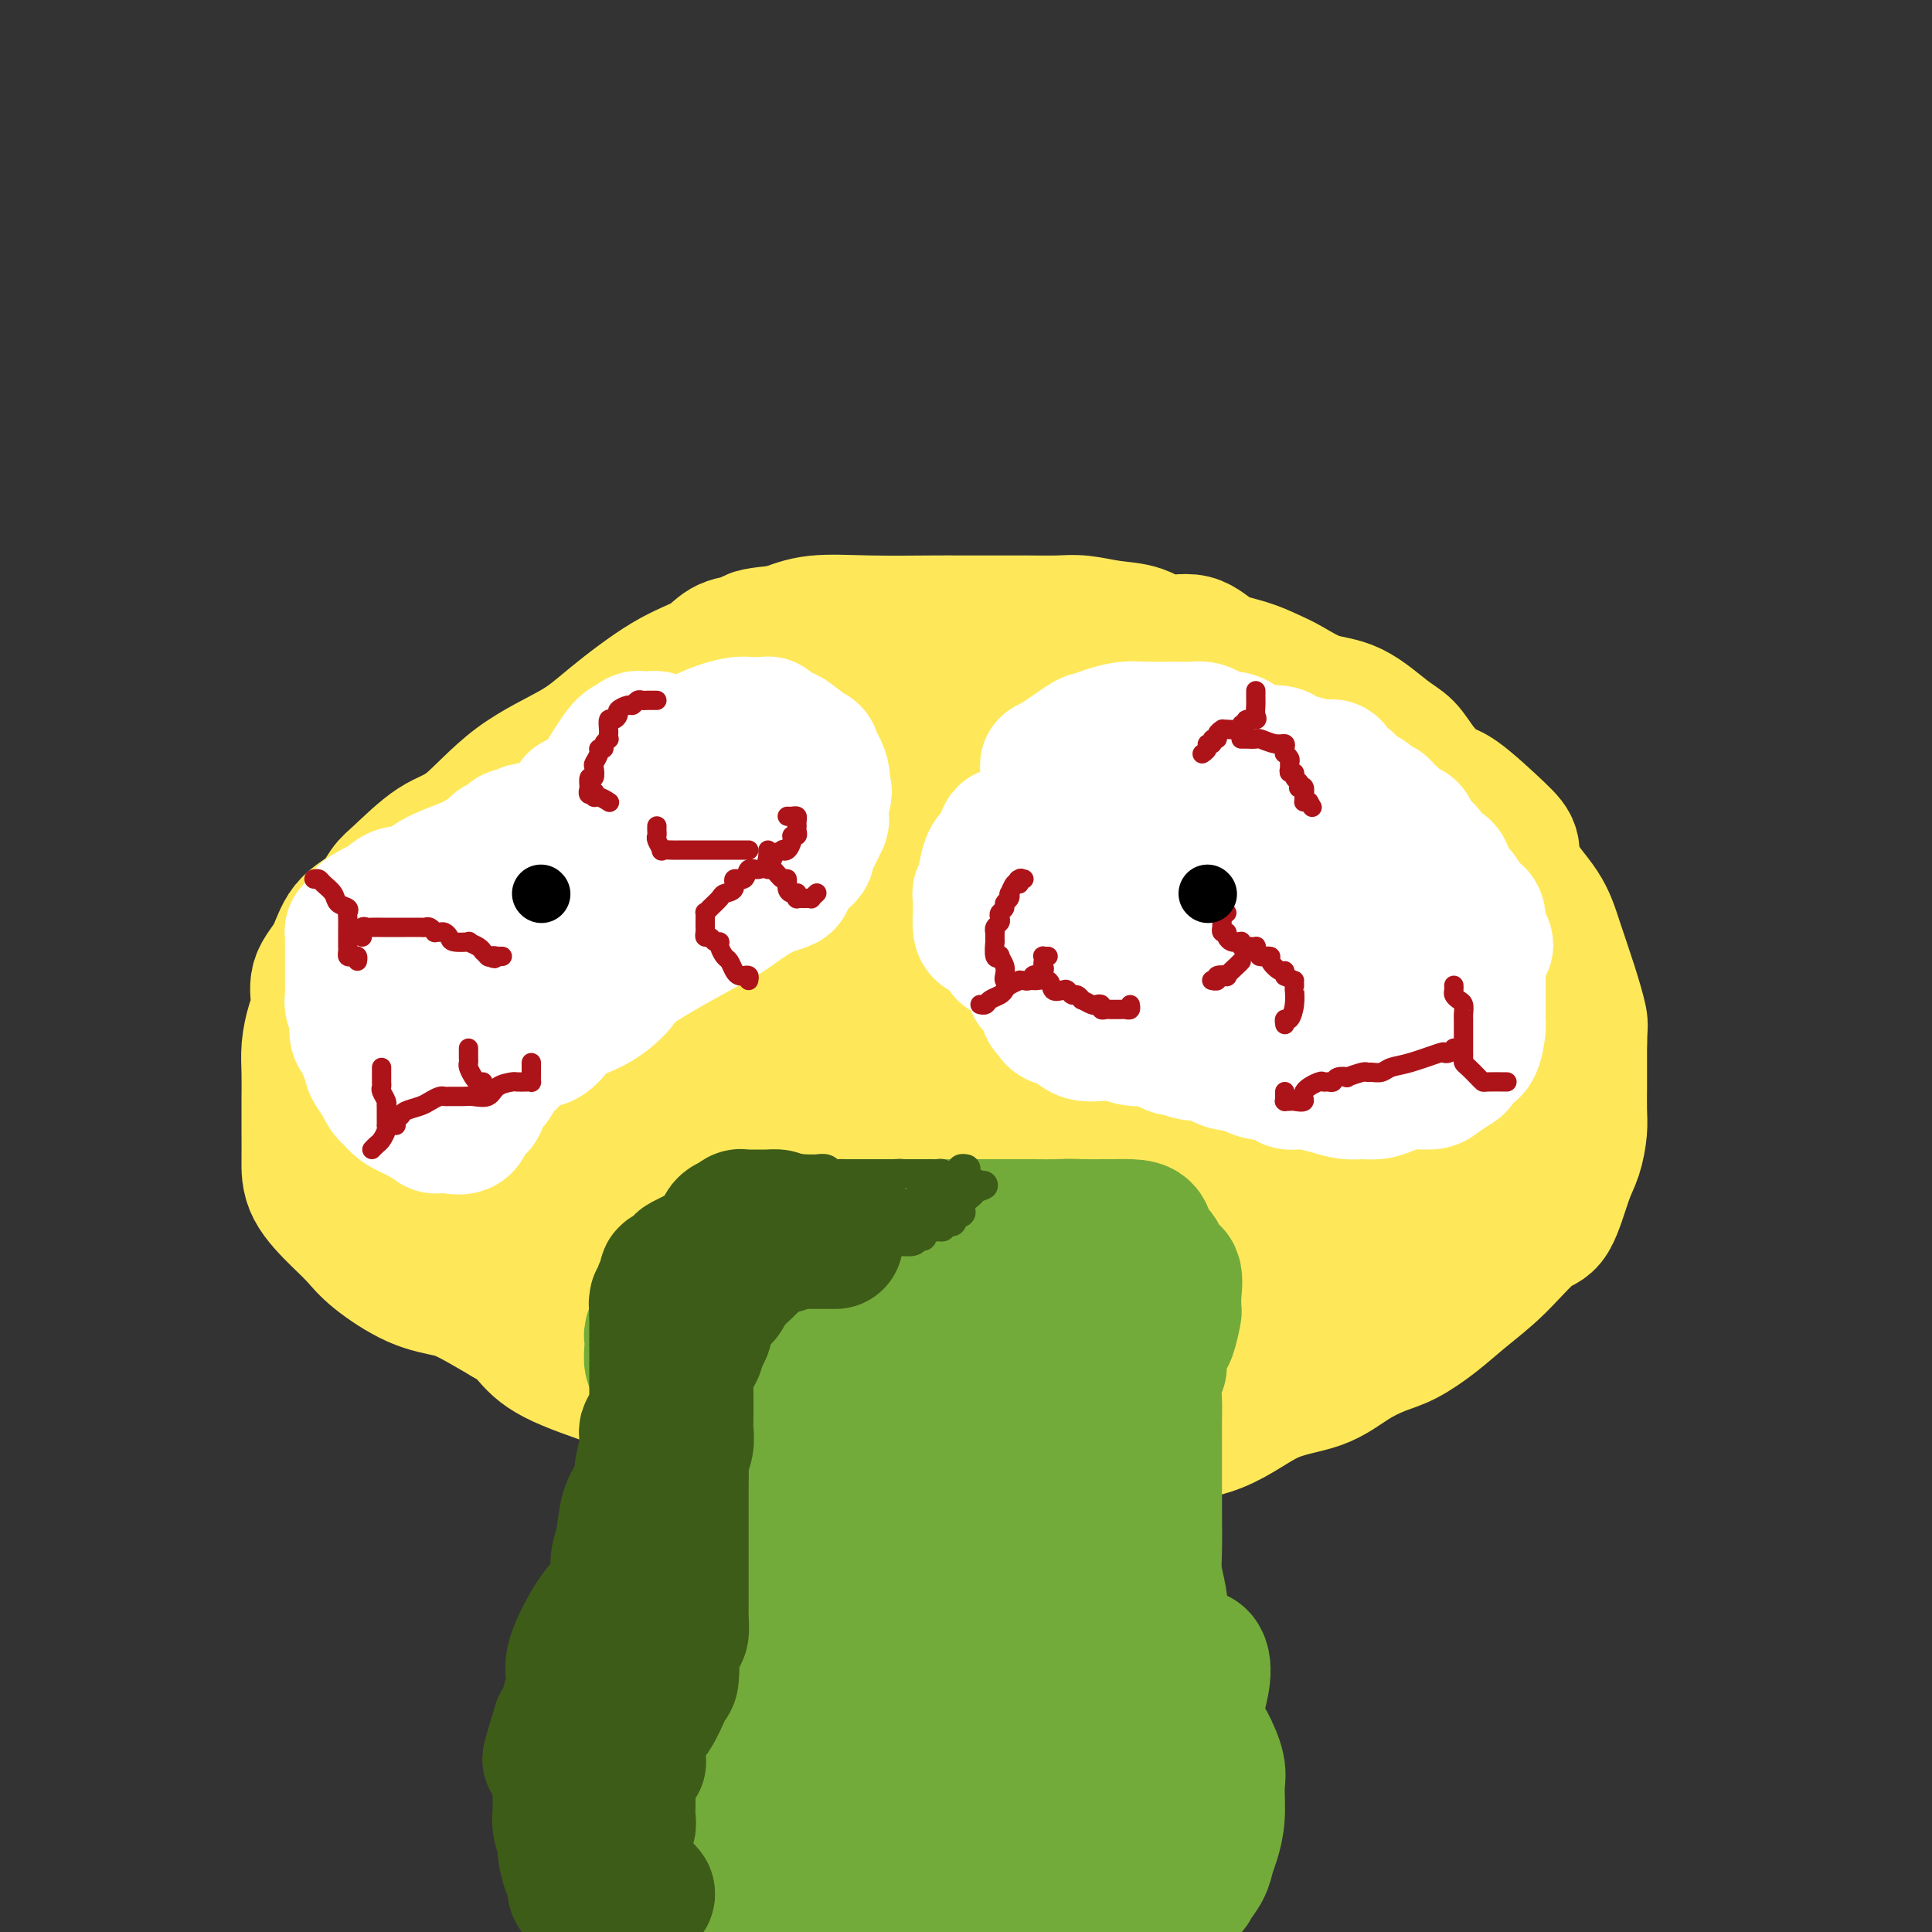 <svg viewBox='0 0 400 400' version='1.1' xmlns='http://www.w3.org/2000/svg' xmlns:xlink='http://www.w3.org/1999/xlink'><rect x="0" y="0" width="400" height="400" fill="#333333" stroke="none"/><g fill='none' stroke='#FEE859' stroke-width='28' stroke-linecap='round' stroke-linejoin='round'><path d='M208,147c0.152,0.010 0.305,0.020 0,0c-0.305,-0.020 -1.067,-0.068 -2,0c-0.933,0.068 -2.037,0.254 -3,0c-0.963,-0.254 -1.785,-0.946 -5,0c-3.215,0.946 -8.822,3.531 -13,5c-4.178,1.469 -6.925,1.824 -10,3c-3.075,1.176 -6.477,3.174 -9,4c-2.523,0.826 -4.166,0.480 -7,1c-2.834,0.520 -6.860,1.906 -9,3c-2.140,1.094 -2.396,1.895 -4,3c-1.604,1.105 -4.556,2.514 -7,4c-2.444,1.486 -4.379,3.050 -7,5c-2.621,1.950 -5.929,4.285 -8,6c-2.071,1.715 -2.907,2.811 -4,4c-1.093,1.189 -2.444,2.471 -4,4c-1.556,1.529 -3.319,3.303 -5,7c-1.681,3.697 -3.281,9.315 -5,13c-1.719,3.685 -3.556,5.436 -5,8c-1.444,2.564 -2.493,5.941 -3,9c-0.507,3.059 -0.470,5.800 -1,8c-0.530,2.200 -1.626,3.858 -2,6c-0.374,2.142 -0.026,4.766 0,7c0.026,2.234 -0.268,4.078 0,6c0.268,1.922 1.100,3.924 2,6c0.900,2.076 1.868,4.228 3,6c1.132,1.772 2.427,3.166 4,5c1.573,1.834 3.423,4.109 5,6c1.577,1.891 2.879,3.397 6,5c3.121,1.603 8.060,3.301 13,5'/><path d='M128,286c4.488,2.301 6.207,3.053 9,4c2.793,0.947 6.658,2.090 9,3c2.342,0.910 3.159,1.588 6,2c2.841,0.412 7.704,0.559 11,1c3.296,0.441 5.025,1.176 7,2c1.975,0.824 4.197,1.737 7,2c2.803,0.263 6.187,-0.125 9,0c2.813,0.125 5.055,0.763 7,1c1.945,0.237 3.595,0.071 6,0c2.405,-0.071 5.567,-0.049 8,0c2.433,0.049 4.138,0.126 8,0c3.862,-0.126 9.882,-0.455 14,-1c4.118,-0.545 6.332,-1.307 10,-2c3.668,-0.693 8.788,-1.316 13,-3c4.212,-1.684 7.517,-4.428 11,-6c3.483,-1.572 7.144,-1.974 10,-3c2.856,-1.026 4.908,-2.678 7,-4c2.092,-1.322 4.223,-2.314 6,-3c1.777,-0.686 3.199,-1.067 5,-2c1.801,-0.933 3.980,-2.419 6,-4c2.020,-1.581 3.882,-3.259 6,-5c2.118,-1.741 4.493,-3.545 7,-6c2.507,-2.455 5.145,-5.560 7,-7c1.855,-1.440 2.928,-1.216 4,-3c1.072,-1.784 2.144,-5.576 3,-8c0.856,-2.424 1.497,-3.480 2,-5c0.503,-1.520 0.867,-3.504 1,-5c0.133,-1.496 0.036,-2.504 0,-4c-0.036,-1.496 -0.010,-3.480 0,-5c0.010,-1.520 0.003,-2.577 0,-4c-0.003,-1.423 -0.001,-3.211 0,-5'/><path d='M327,216c0.080,-3.615 0.280,-3.652 0,-5c-0.280,-1.348 -1.041,-4.006 -2,-7c-0.959,-2.994 -2.118,-6.323 -3,-9c-0.882,-2.677 -1.489,-4.700 -3,-7c-1.511,-2.300 -3.926,-4.876 -5,-7c-1.074,-2.124 -0.808,-3.796 -1,-5c-0.192,-1.204 -0.841,-1.940 -3,-4c-2.159,-2.060 -5.828,-5.445 -8,-7c-2.172,-1.555 -2.848,-1.282 -4,-2c-1.152,-0.718 -2.781,-2.428 -4,-4c-1.219,-1.572 -2.027,-3.005 -3,-4c-0.973,-0.995 -2.111,-1.551 -4,-3c-1.889,-1.449 -4.530,-3.792 -7,-5c-2.470,-1.208 -4.768,-1.281 -7,-2c-2.232,-0.719 -4.398,-2.085 -6,-3c-1.602,-0.915 -2.641,-1.378 -4,-2c-1.359,-0.622 -3.040,-1.403 -5,-2c-1.960,-0.597 -4.199,-1.010 -6,-2c-1.801,-0.990 -3.163,-2.556 -5,-3c-1.837,-0.444 -4.149,0.235 -6,0c-1.851,-0.235 -3.243,-1.383 -5,-2c-1.757,-0.617 -3.880,-0.701 -6,-1c-2.120,-0.299 -4.237,-0.812 -6,-1c-1.763,-0.188 -3.170,-0.050 -5,0c-1.830,0.050 -4.081,0.014 -6,0c-1.919,-0.014 -3.505,-0.005 -6,0c-2.495,0.005 -5.898,0.007 -8,0c-2.102,-0.007 -2.904,-0.022 -6,0c-3.096,0.022 -8.487,0.083 -13,0c-4.513,-0.083 -8.146,-0.309 -11,0c-2.854,0.309 -4.927,1.155 -7,2'/><path d='M162,131c-10.386,0.768 -5.350,1.689 -4,2c1.350,0.311 -0.987,0.014 -3,0c-2.013,-0.014 -3.701,0.255 -5,1c-1.299,0.745 -2.209,1.965 -4,3c-1.791,1.035 -4.462,1.884 -8,4c-3.538,2.116 -7.941,5.497 -11,8c-3.059,2.503 -4.773,4.127 -8,6c-3.227,1.873 -7.967,3.995 -12,7c-4.033,3.005 -7.361,6.895 -10,9c-2.639,2.105 -4.591,2.427 -7,4c-2.409,1.573 -5.277,4.398 -7,6c-1.723,1.602 -2.301,1.981 -3,3c-0.699,1.019 -1.517,2.677 -3,4c-1.483,1.323 -3.630,2.309 -5,4c-1.370,1.691 -1.965,4.086 -3,6c-1.035,1.914 -2.512,3.346 -3,5c-0.488,1.654 0.013,3.529 0,5c-0.013,1.471 -0.539,2.538 -1,4c-0.461,1.462 -0.855,3.320 -1,5c-0.145,1.680 -0.039,3.182 0,5c0.039,1.818 0.012,3.953 0,6c-0.012,2.047 -0.008,4.007 0,6c0.008,1.993 0.021,4.019 0,6c-0.021,1.981 -0.076,3.917 1,6c1.076,2.083 3.284,4.312 5,6c1.716,1.688 2.939,2.835 4,4c1.061,1.165 1.961,2.348 4,4c2.039,1.652 5.217,3.773 8,5c2.783,1.227 5.172,1.561 7,2c1.828,0.439 3.094,0.983 5,2c1.906,1.017 4.453,2.509 7,4'/><path d='M105,273c5.543,2.136 5.900,0.977 7,1c1.100,0.023 2.942,1.229 5,2c2.058,0.771 4.330,1.107 8,2c3.670,0.893 8.736,2.345 13,3c4.264,0.655 7.725,0.515 11,1c3.275,0.485 6.363,1.595 9,2c2.637,0.405 4.823,0.103 7,0c2.177,-0.103 4.344,-0.009 7,0c2.656,0.009 5.802,-0.066 8,0c2.198,0.066 3.449,0.275 5,0c1.551,-0.275 3.401,-1.033 5,-2c1.599,-0.967 2.948,-2.144 5,-3c2.052,-0.856 4.806,-1.393 7,-2c2.194,-0.607 3.826,-1.284 6,-2c2.174,-0.716 4.889,-1.471 9,-3c4.111,-1.529 9.620,-3.830 14,-5c4.380,-1.170 7.633,-1.207 11,-2c3.367,-0.793 6.847,-2.341 10,-4c3.153,-1.659 5.979,-3.428 10,-5c4.021,-1.572 9.237,-2.947 13,-5c3.763,-2.053 6.071,-4.785 8,-7c1.929,-2.215 3.477,-3.915 5,-5c1.523,-1.085 3.022,-1.556 4,-3c0.978,-1.444 1.436,-3.863 2,-5c0.564,-1.137 1.233,-0.993 2,-2c0.767,-1.007 1.633,-3.165 2,-5c0.367,-1.835 0.234,-3.348 1,-6c0.766,-2.652 2.432,-6.443 3,-10c0.568,-3.557 0.037,-6.881 0,-10c-0.037,-3.119 0.418,-6.034 1,-8c0.582,-1.966 1.291,-2.983 2,-4'/><path d='M305,186c1.355,-7.573 0.242,-5.005 0,-5c-0.242,0.005 0.385,-2.551 0,-5c-0.385,-2.449 -1.783,-4.790 -3,-6c-1.217,-1.210 -2.251,-1.290 -4,-2c-1.749,-0.710 -4.211,-2.050 -6,-3c-1.789,-0.950 -2.905,-1.511 -4,-2c-1.095,-0.489 -2.168,-0.905 -5,-2c-2.832,-1.095 -7.423,-2.868 -14,-5c-6.577,-2.132 -15.142,-4.624 -22,-6c-6.858,-1.376 -12.011,-1.638 -16,-2c-3.989,-0.362 -6.814,-0.826 -9,-1c-2.186,-0.174 -3.734,-0.058 -5,0c-1.266,0.058 -2.249,0.057 -3,0c-0.751,-0.057 -1.270,-0.171 -2,0c-0.730,0.171 -1.672,0.627 -3,1c-1.328,0.373 -3.043,0.661 -5,1c-1.957,0.339 -4.156,0.727 -7,2c-2.844,1.273 -6.332,3.430 -9,4c-2.668,0.570 -4.517,-0.447 -7,0c-2.483,0.447 -5.601,2.360 -9,4c-3.399,1.640 -7.081,3.009 -11,4c-3.919,0.991 -8.076,1.606 -12,3c-3.924,1.394 -7.617,3.568 -12,5c-4.383,1.432 -9.458,2.124 -14,3c-4.542,0.876 -8.553,1.938 -13,3c-4.447,1.062 -9.330,2.123 -12,3c-2.670,0.877 -3.127,1.569 -4,2c-0.873,0.431 -2.162,0.600 -3,1c-0.838,0.400 -1.226,1.031 -2,2c-0.774,0.969 -1.936,2.277 -3,3c-1.064,0.723 -2.032,0.862 -3,1'/><path d='M83,189c-2.825,1.761 -2.388,1.663 -3,3c-0.612,1.337 -2.273,4.107 -3,6c-0.727,1.893 -0.521,2.908 -1,5c-0.479,2.092 -1.645,5.260 -2,7c-0.355,1.740 0.101,2.050 0,3c-0.101,0.950 -0.759,2.539 -1,4c-0.241,1.461 -0.066,2.792 0,4c0.066,1.208 0.023,2.292 0,3c-0.023,0.708 -0.027,1.041 0,2c0.027,0.959 0.084,2.543 0,4c-0.084,1.457 -0.308,2.787 1,4c1.308,1.213 4.149,2.311 5,3c0.851,0.689 -0.287,0.970 5,3c5.287,2.030 16.998,5.808 23,7c6.002,1.192 6.295,-0.203 8,0c1.705,0.203 4.823,2.004 8,3c3.177,0.996 6.412,1.189 9,2c2.588,0.811 4.528,2.242 7,3c2.472,0.758 5.475,0.844 7,1c1.525,0.156 1.573,0.383 3,1c1.427,0.617 4.233,1.626 6,2c1.767,0.374 2.496,0.114 4,0c1.504,-0.114 3.782,-0.081 6,0c2.218,0.081 4.376,0.210 7,0c2.624,-0.210 5.712,-0.759 9,-1c3.288,-0.241 6.774,-0.175 9,0c2.226,0.175 3.190,0.458 5,0c1.810,-0.458 4.464,-1.659 7,-2c2.536,-0.341 4.952,0.177 8,0c3.048,-0.177 6.728,-1.051 11,-2c4.272,-0.949 9.136,-1.975 14,-3'/><path d='M235,251c8.391,-1.825 9.368,-2.889 13,-4c3.632,-1.111 9.920,-2.269 14,-4c4.080,-1.731 5.954,-4.033 8,-5c2.046,-0.967 4.265,-0.597 6,-2c1.735,-1.403 2.987,-4.579 4,-6c1.013,-1.421 1.789,-1.087 3,-5c1.211,-3.913 2.859,-12.072 4,-17c1.141,-4.928 1.777,-6.624 2,-9c0.223,-2.376 0.034,-5.433 0,-8c-0.034,-2.567 0.088,-4.646 0,-7c-0.088,-2.354 -0.385,-4.985 -2,-7c-1.615,-2.015 -4.549,-3.416 -7,-5c-2.451,-1.584 -4.420,-3.353 -8,-4c-3.580,-0.647 -8.771,-0.174 -13,0c-4.229,0.174 -7.495,0.047 -12,0c-4.505,-0.047 -10.249,-0.016 -16,0c-5.751,0.016 -11.508,0.015 -17,0c-5.492,-0.015 -10.720,-0.045 -16,0c-5.280,0.045 -10.612,0.165 -14,0c-3.388,-0.165 -4.831,-0.613 -7,0c-2.169,0.613 -5.065,2.288 -7,3c-1.935,0.712 -2.911,0.459 -5,1c-2.089,0.541 -5.291,1.874 -8,3c-2.709,1.126 -4.924,2.045 -7,3c-2.076,0.955 -4.013,1.946 -6,3c-1.987,1.054 -4.025,2.172 -6,3c-1.975,0.828 -3.888,1.365 -6,2c-2.112,0.635 -4.422,1.366 -6,2c-1.578,0.634 -2.425,1.171 -4,2c-1.575,0.829 -3.879,1.951 -6,3c-2.121,1.049 -4.061,2.024 -6,3'/><path d='M110,196c-10.976,4.717 -4.917,2.509 -3,2c1.917,-0.509 -0.310,0.681 -1,1c-0.690,0.319 0.156,-0.232 0,0c-0.156,0.232 -1.313,1.248 -2,2c-0.687,0.752 -0.902,1.239 -1,2c-0.098,0.761 -0.079,1.795 0,3c0.079,1.205 0.217,2.580 1,4c0.783,1.420 2.209,2.883 4,4c1.791,1.117 3.947,1.886 5,3c1.053,1.114 1.004,2.574 3,3c1.996,0.426 6.037,-0.180 10,1c3.963,1.180 7.848,4.146 11,6c3.152,1.854 5.570,2.594 8,3c2.430,0.406 4.872,0.477 8,1c3.128,0.523 6.944,1.499 11,2c4.056,0.501 8.353,0.526 13,1c4.647,0.474 9.645,1.395 14,2c4.355,0.605 8.068,0.894 12,1c3.932,0.106 8.083,0.029 11,0c2.917,-0.029 4.599,-0.012 6,0c1.401,0.012 2.520,0.017 4,0c1.480,-0.017 3.323,-0.056 4,0c0.677,0.056 0.190,0.208 3,-2c2.810,-2.208 8.917,-6.776 13,-10c4.083,-3.224 6.140,-5.103 8,-7c1.860,-1.897 3.521,-3.813 5,-6c1.479,-2.187 2.775,-4.647 4,-7c1.225,-2.353 2.380,-4.600 3,-6c0.620,-1.400 0.705,-1.954 1,-3c0.295,-1.046 0.798,-2.585 1,-4c0.202,-1.415 0.101,-2.708 0,-4'/><path d='M266,188c1.447,-4.288 0.563,-3.009 0,-3c-0.563,0.009 -0.806,-1.252 -3,-2c-2.194,-0.748 -6.340,-0.984 -10,-1c-3.660,-0.016 -6.834,0.188 -13,0c-6.166,-0.188 -15.326,-0.769 -22,0c-6.674,0.769 -10.864,2.889 -15,4c-4.136,1.111 -8.219,1.212 -12,2c-3.781,0.788 -7.261,2.264 -10,3c-2.739,0.736 -4.736,0.733 -6,1c-1.264,0.267 -1.794,0.803 -3,1c-1.206,0.197 -3.089,0.055 -4,0c-0.911,-0.055 -0.851,-0.025 -1,0c-0.149,0.025 -0.505,0.043 -1,0c-0.495,-0.043 -1.127,-0.147 -2,0c-0.873,0.147 -1.987,0.544 -3,1c-1.013,0.456 -1.926,0.972 -2,1c-0.074,0.028 0.692,-0.432 0,0c-0.692,0.432 -2.841,1.758 -4,3c-1.159,1.242 -1.328,2.402 -2,3c-0.672,0.598 -1.845,0.634 -3,2c-1.155,1.366 -2.291,4.061 -3,5c-0.709,0.939 -0.992,0.122 -1,0c-0.008,-0.122 0.260,0.451 0,1c-0.260,0.549 -1.049,1.075 1,2c2.049,0.925 6.936,2.248 12,3c5.064,0.752 10.303,0.934 16,1c5.697,0.066 11.850,0.018 20,0c8.150,-0.018 18.298,-0.005 30,0c11.702,0.005 24.958,0.001 32,0c7.042,-0.001 7.869,-0.000 9,0c1.131,0.000 2.565,0.000 4,0'/><path d='M270,215c14.268,-0.651 2.440,-2.280 -4,-3c-6.440,-0.720 -7.490,-0.533 -9,-1c-1.510,-0.467 -3.478,-1.589 -7,-3c-3.522,-1.411 -8.598,-3.110 -14,-4c-5.402,-0.890 -11.128,-0.971 -16,-1c-4.872,-0.029 -8.888,-0.008 -13,0c-4.112,0.008 -8.319,0.002 -11,0c-2.681,-0.002 -3.837,-0.000 -6,0c-2.163,0.000 -5.332,-0.001 -8,0c-2.668,0.001 -4.835,0.003 -8,0c-3.165,-0.003 -7.327,-0.013 -11,0c-3.673,0.013 -6.859,0.049 -9,0c-2.141,-0.049 -3.239,-0.183 -5,0c-1.761,0.183 -4.184,0.683 -6,1c-1.816,0.317 -3.026,0.452 -5,1c-1.974,0.548 -4.714,1.508 -6,2c-1.286,0.492 -1.119,0.516 -2,1c-0.881,0.484 -2.810,1.429 -4,2c-1.190,0.571 -1.640,0.768 -2,1c-0.360,0.232 -0.631,0.499 -2,1c-1.369,0.501 -3.836,1.235 -5,2c-1.164,0.765 -1.025,1.561 -1,2c0.025,0.439 -0.065,0.522 0,1c0.065,0.478 0.284,1.352 0,2c-0.284,0.648 -1.071,1.069 0,2c1.071,0.931 3.998,2.373 7,4c3.002,1.627 6.077,3.438 9,5c2.923,1.562 5.692,2.875 9,5c3.308,2.125 7.154,5.063 11,8'/><path d='M152,243c6.922,4.600 6.225,5.101 9,8c2.775,2.899 9.020,8.195 13,11c3.980,2.805 5.695,3.118 7,4c1.305,0.882 2.200,2.331 3,3c0.800,0.669 1.506,0.557 2,1c0.494,0.443 0.777,1.439 1,2c0.223,0.561 0.386,0.685 1,1c0.614,0.315 1.679,0.820 3,1c1.321,0.180 2.898,0.036 4,0c1.102,-0.036 1.729,0.037 3,0c1.271,-0.037 3.187,-0.183 5,0c1.813,0.183 3.524,0.697 5,1c1.476,0.303 2.717,0.396 4,1c1.283,0.604 2.609,1.721 5,2c2.391,0.279 5.846,-0.279 9,0c3.154,0.279 6.008,1.395 8,2c1.992,0.605 3.124,0.699 5,1c1.876,0.301 4.497,0.808 6,1c1.503,0.192 1.887,0.067 3,0c1.113,-0.067 2.954,-0.077 4,0c1.046,0.077 1.298,0.240 2,0c0.702,-0.240 1.855,-0.882 3,-1c1.145,-0.118 2.282,0.288 3,0c0.718,-0.288 1.019,-1.271 2,-2c0.981,-0.729 2.643,-1.203 4,-2c1.357,-0.797 2.408,-1.918 4,-3c1.592,-1.082 3.725,-2.127 5,-3c1.275,-0.873 1.692,-1.574 3,-3c1.308,-1.426 3.506,-3.576 5,-5c1.494,-1.424 2.284,-2.121 3,-3c0.716,-0.879 1.358,-1.939 2,-3'/><path d='M288,257c4.380,-4.080 1.329,-2.281 1,-2c-0.329,0.281 2.062,-0.955 3,-2c0.938,-1.045 0.422,-1.899 1,-3c0.578,-1.101 2.250,-2.448 3,-3c0.750,-0.552 0.578,-0.307 1,-1c0.422,-0.693 1.437,-2.322 2,-3c0.563,-0.678 0.672,-0.403 1,-1c0.328,-0.597 0.873,-2.065 1,-3c0.127,-0.935 -0.165,-1.337 0,-2c0.165,-0.663 0.787,-1.588 1,-2c0.213,-0.412 0.015,-0.310 0,-1c-0.015,-0.690 0.151,-2.173 1,-4c0.849,-1.827 2.381,-3.998 3,-5c0.619,-1.002 0.323,-0.836 0,-2c-0.323,-1.164 -0.675,-3.657 0,-5c0.675,-1.343 2.377,-1.535 3,-2c0.623,-0.465 0.168,-1.202 0,-2c-0.168,-0.798 -0.048,-1.657 0,-2c0.048,-0.343 0.024,-0.172 0,0'/></g>
<g fill='none' stroke='#73AB3A' stroke-width='28' stroke-linecap='round' stroke-linejoin='round'><path d='M145,264c-0.771,0.045 -1.541,0.089 -2,0c-0.459,-0.089 -0.605,-0.313 -1,0c-0.395,0.313 -1.038,1.162 -2,2c-0.962,0.838 -2.244,1.665 -3,3c-0.756,1.335 -0.987,3.180 -1,4c-0.013,0.820 0.193,0.617 0,1c-0.193,0.383 -0.785,1.353 -1,2c-0.215,0.647 -0.054,0.970 0,1c0.054,0.030 -0.001,-0.233 0,0c0.001,0.233 0.056,0.962 0,2c-0.056,1.038 -0.222,2.384 0,3c0.222,0.616 0.834,0.500 1,1c0.166,0.500 -0.113,1.614 0,3c0.113,1.386 0.619,3.043 1,4c0.381,0.957 0.638,1.214 1,2c0.362,0.786 0.829,2.101 1,3c0.171,0.899 0.046,1.381 0,2c-0.046,0.619 -0.012,1.376 0,2c0.012,0.624 0.004,1.114 0,2c-0.004,0.886 -0.004,2.167 0,3c0.004,0.833 0.011,1.218 0,2c-0.011,0.782 -0.040,1.960 0,3c0.040,1.040 0.149,1.942 0,3c-0.149,1.058 -0.555,2.273 -1,3c-0.445,0.727 -0.927,0.965 -1,2c-0.073,1.035 0.265,2.867 0,4c-0.265,1.133 -1.132,1.566 -2,2'/><path d='M135,323c-0.711,4.678 -0.487,2.372 -1,3c-0.513,0.628 -1.762,4.190 -2,6c-0.238,1.810 0.536,1.867 0,3c-0.536,1.133 -2.381,3.342 -3,5c-0.619,1.658 -0.013,2.765 0,4c0.013,1.235 -0.569,2.598 -1,4c-0.431,1.402 -0.711,2.845 -1,4c-0.289,1.155 -0.585,2.024 -1,3c-0.415,0.976 -0.948,2.060 -1,3c-0.052,0.940 0.379,1.737 0,3c-0.379,1.263 -1.566,2.993 -2,4c-0.434,1.007 -0.114,1.291 0,2c0.114,0.709 0.021,1.842 0,3c-0.021,1.158 0.028,2.340 0,3c-0.028,0.660 -0.134,0.798 0,1c0.134,0.202 0.509,0.470 1,1c0.491,0.530 1.098,1.323 2,2c0.902,0.677 2.098,1.238 3,2c0.902,0.762 1.511,1.725 2,2c0.489,0.275 0.857,-0.138 1,0c0.143,0.138 0.060,0.827 0,2c-0.060,1.173 -0.096,2.831 0,4c0.096,1.169 0.325,1.849 0,3c-0.325,1.151 -1.203,2.771 -2,4c-0.797,1.229 -1.513,2.065 -2,3c-0.487,0.935 -0.743,1.967 -1,3'/><path d='M182,399c-0.540,0.243 -1.081,0.486 0,0c1.081,-0.486 3.782,-1.699 6,-2c2.218,-0.301 3.951,0.312 5,0c1.049,-0.312 1.412,-1.548 3,-2c1.588,-0.452 4.399,-0.121 6,0c1.601,0.121 1.992,0.032 3,0c1.008,-0.032 2.634,-0.009 5,0c2.366,0.009 5.473,0.002 7,0c1.527,-0.002 1.472,-0.001 2,0c0.528,0.001 1.637,-0.000 2,0c0.363,0.000 -0.020,0.001 0,0c0.020,-0.001 0.443,-0.004 1,0c0.557,0.004 1.246,0.015 2,0c0.754,-0.015 1.572,-0.057 2,0c0.428,0.057 0.466,0.211 1,0c0.534,-0.211 1.564,-0.789 2,-1c0.436,-0.211 0.276,-0.055 1,0c0.724,0.055 2.331,0.008 3,0c0.669,-0.008 0.400,0.023 1,0c0.600,-0.023 2.068,-0.099 3,0c0.932,0.099 1.328,0.371 2,0c0.672,-0.371 1.619,-1.387 3,-2c1.381,-0.613 3.196,-0.823 4,-1c0.804,-0.177 0.598,-0.320 1,-1c0.402,-0.680 1.414,-1.897 2,-3c0.586,-1.103 0.747,-2.092 1,-3c0.253,-0.908 0.598,-1.734 1,-3c0.402,-1.266 0.862,-2.972 1,-5c0.138,-2.028 -0.045,-4.379 0,-6c0.045,-1.621 0.320,-2.513 0,-4c-0.320,-1.487 -1.234,-3.568 -2,-5c-0.766,-1.432 -1.383,-2.216 -2,-3'/><path d='M248,358c-0.605,-3.044 -0.116,-1.653 0,-2c0.116,-0.347 -0.140,-2.433 -1,-4c-0.860,-1.567 -2.325,-2.614 -3,-4c-0.675,-1.386 -0.559,-3.112 -1,-5c-0.441,-1.888 -1.439,-3.940 -2,-6c-0.561,-2.060 -0.686,-4.129 -1,-6c-0.314,-1.871 -0.816,-3.546 -1,-5c-0.184,-1.454 -0.049,-2.689 0,-5c0.049,-2.311 0.013,-5.699 0,-8c-0.013,-2.301 -0.003,-3.514 0,-5c0.003,-1.486 -0.000,-3.244 0,-5c0.000,-1.756 0.004,-3.512 0,-5c-0.004,-1.488 -0.016,-2.710 0,-4c0.016,-1.290 0.060,-2.647 0,-4c-0.060,-1.353 -0.224,-2.702 0,-4c0.224,-1.298 0.834,-2.544 1,-3c0.166,-0.456 -0.113,-0.120 0,-1c0.113,-0.880 0.619,-2.975 1,-4c0.381,-1.025 0.637,-0.978 1,-2c0.363,-1.022 0.831,-3.112 1,-4c0.169,-0.888 0.038,-0.575 0,-1c-0.038,-0.425 0.016,-1.588 0,-2c-0.016,-0.412 -0.102,-0.073 0,-1c0.102,-0.927 0.394,-3.120 0,-4c-0.394,-0.880 -1.472,-0.446 -2,-1c-0.528,-0.554 -0.506,-2.096 -1,-3c-0.494,-0.904 -1.502,-1.170 -2,-2c-0.498,-0.830 -0.484,-2.222 -1,-3c-0.516,-0.778 -1.562,-0.940 -3,-1c-1.438,-0.060 -3.268,-0.017 -5,0c-1.732,0.017 -3.366,0.009 -5,0'/><path d='M224,254c-2.867,-0.155 -3.534,-0.041 -5,0c-1.466,0.041 -3.733,0.011 -5,0c-1.267,-0.011 -1.536,-0.003 -3,0c-1.464,0.003 -4.124,0.001 -6,0c-1.876,-0.001 -2.969,-0.000 -5,0c-2.031,0.000 -4.999,0.000 -7,0c-2.001,-0.000 -3.033,-0.000 -5,0c-1.967,0.000 -4.867,-0.000 -6,0c-1.133,0.000 -0.498,0.000 -1,0c-0.502,-0.000 -2.141,-0.000 -3,0c-0.859,0.000 -0.937,0.000 -1,0c-0.063,-0.000 -0.110,-0.001 -1,0c-0.890,0.001 -2.624,0.004 -4,0c-1.376,-0.004 -2.394,-0.016 -4,0c-1.606,0.016 -3.801,0.061 -5,0c-1.199,-0.061 -1.401,-0.228 -2,0c-0.599,0.228 -1.596,0.853 -2,1c-0.404,0.147 -0.216,-0.182 -1,0c-0.784,0.182 -2.539,0.875 -3,1c-0.461,0.125 0.374,-0.319 0,0c-0.374,0.319 -1.956,1.402 -3,2c-1.044,0.598 -1.549,0.710 -2,1c-0.451,0.290 -0.849,0.759 -1,1c-0.151,0.241 -0.056,0.254 0,0c0.056,-0.254 0.074,-0.776 0,0c-0.074,0.776 -0.239,2.850 0,4c0.239,1.150 0.882,1.374 1,2c0.118,0.626 -0.288,1.652 0,3c0.288,1.348 1.270,3.017 2,4c0.730,0.983 1.209,1.281 2,2c0.791,0.719 1.896,1.860 3,3'/><path d='M157,278c1.942,2.498 2.796,1.742 4,2c1.204,0.258 2.759,1.530 4,2c1.241,0.470 2.167,0.137 3,0c0.833,-0.137 1.574,-0.079 3,0c1.426,0.079 3.536,0.180 5,0c1.464,-0.180 2.280,-0.639 5,-2c2.720,-1.361 7.344,-3.623 10,-5c2.656,-1.377 3.345,-1.871 4,-2c0.655,-0.129 1.276,0.105 2,0c0.724,-0.105 1.550,-0.550 2,-1c0.450,-0.450 0.525,-0.905 1,-1c0.475,-0.095 1.352,0.170 2,0c0.648,-0.170 1.068,-0.777 2,-1c0.932,-0.223 2.375,-0.063 3,0c0.625,0.063 0.432,0.029 1,0c0.568,-0.029 1.897,-0.054 3,0c1.103,0.054 1.980,0.187 3,1c1.020,0.813 2.182,2.306 4,5c1.818,2.694 4.292,6.588 6,9c1.708,2.412 2.652,3.343 3,4c0.348,0.657 0.102,1.042 0,1c-0.102,-0.042 -0.058,-0.511 0,0c0.058,0.511 0.131,2.002 0,3c-0.131,0.998 -0.466,1.504 -1,2c-0.534,0.496 -1.269,0.981 -3,2c-1.731,1.019 -4.460,2.571 -8,4c-3.540,1.429 -7.890,2.734 -13,4c-5.110,1.266 -10.978,2.494 -15,3c-4.022,0.506 -6.198,0.290 -9,1c-2.802,0.710 -6.229,2.346 -8,3c-1.771,0.654 -1.885,0.327 -2,0'/><path d='M168,312c-7.642,1.675 -3.248,0.361 -2,0c1.248,-0.361 -0.652,0.229 -2,1c-1.348,0.771 -2.144,1.723 -3,2c-0.856,0.277 -1.770,-0.121 -2,0c-0.230,0.121 0.225,0.762 0,1c-0.225,0.238 -1.131,0.072 -2,1c-0.869,0.928 -1.701,2.950 -2,4c-0.299,1.050 -0.064,1.130 0,2c0.064,0.870 -0.041,2.531 0,4c0.041,1.469 0.229,2.745 0,4c-0.229,1.255 -0.874,2.489 0,4c0.874,1.511 3.268,3.300 4,4c0.732,0.700 -0.196,0.312 0,1c0.196,0.688 1.518,2.451 2,3c0.482,0.549 0.125,-0.115 0,0c-0.125,0.115 -0.017,1.010 0,2c0.017,0.990 -0.057,2.076 0,3c0.057,0.924 0.243,1.686 0,3c-0.243,1.314 -0.916,3.179 -2,5c-1.084,1.821 -2.579,3.599 -4,5c-1.421,1.401 -2.769,2.425 -4,4c-1.231,1.575 -2.344,3.701 -3,5c-0.656,1.299 -0.854,1.772 -2,3c-1.146,1.228 -3.239,3.210 -4,4c-0.761,0.790 -0.191,0.386 0,1c0.191,0.614 0.002,2.245 0,3c-0.002,0.755 0.182,0.633 0,1c-0.182,0.367 -0.729,1.222 0,2c0.729,0.778 2.735,1.479 4,2c1.265,0.521 1.790,0.863 3,1c1.210,0.137 3.105,0.068 5,0'/><path d='M154,387c2.794,0.913 3.778,1.695 5,2c1.222,0.305 2.682,0.131 5,0c2.318,-0.131 5.495,-0.221 8,-1c2.505,-0.779 4.337,-2.249 9,-4c4.663,-1.751 12.157,-3.783 17,-6c4.843,-2.217 7.034,-4.620 10,-6c2.966,-1.380 6.707,-1.739 10,-3c3.293,-1.261 6.136,-3.426 9,-4c2.864,-0.574 5.747,0.441 8,0c2.253,-0.441 3.876,-2.339 5,-3c1.124,-0.661 1.751,-0.084 3,-1c1.249,-0.916 3.121,-3.324 4,-5c0.879,-1.676 0.766,-2.618 1,-4c0.234,-1.382 0.817,-3.204 1,-5c0.183,-1.796 -0.034,-3.568 -1,-4c-0.966,-0.432 -2.682,0.475 -5,0c-2.318,-0.475 -5.238,-2.333 -8,-3c-2.762,-0.667 -5.368,-0.145 -8,0c-2.632,0.145 -5.292,-0.088 -8,0c-2.708,0.088 -5.465,0.498 -9,1c-3.535,0.502 -7.849,1.095 -11,2c-3.151,0.905 -5.140,2.121 -8,3c-2.860,0.879 -6.592,1.422 -10,2c-3.408,0.578 -6.491,1.191 -10,2c-3.509,0.809 -7.444,1.814 -11,3c-3.556,1.186 -6.732,2.553 -9,3c-2.268,0.447 -3.629,-0.024 -5,0c-1.371,0.024 -2.754,0.545 -4,1c-1.246,0.455 -2.356,0.844 -3,1c-0.644,0.156 -0.822,0.078 -1,0'/><path d='M138,358c-11.363,2.702 -3.770,0.956 -1,-2c2.770,-2.956 0.716,-7.124 0,-10c-0.716,-2.876 -0.093,-4.462 0,-7c0.093,-2.538 -0.342,-6.028 0,-9c0.342,-2.972 1.462,-5.425 3,-8c1.538,-2.575 3.492,-5.272 5,-8c1.508,-2.728 2.568,-5.488 4,-8c1.432,-2.512 3.237,-4.776 5,-7c1.763,-2.224 3.484,-4.408 5,-6c1.516,-1.592 2.825,-2.590 4,-4c1.175,-1.410 2.214,-3.230 3,-5c0.786,-1.770 1.320,-3.490 2,-4c0.680,-0.510 1.508,0.190 2,0c0.492,-0.190 0.648,-1.271 1,-2c0.352,-0.729 0.900,-1.106 1,-1c0.100,0.106 -0.246,0.694 0,1c0.246,0.306 1.085,0.332 0,4c-1.085,3.668 -4.095,10.980 -6,17c-1.905,6.020 -2.707,10.747 -3,15c-0.293,4.253 -0.078,8.031 0,12c0.078,3.969 0.018,8.130 0,11c-0.018,2.870 0.005,4.451 0,6c-0.005,1.549 -0.039,3.066 0,5c0.039,1.934 0.151,4.283 1,6c0.849,1.717 2.434,2.800 3,4c0.566,1.200 0.114,2.515 1,3c0.886,0.485 3.110,0.138 4,0c0.890,-0.138 0.445,-0.069 0,0'/><path d='M172,361c1.486,-0.009 3.200,-0.033 4,0c0.800,0.033 0.684,0.123 2,0c1.316,-0.123 4.063,-0.459 6,-1c1.937,-0.541 3.062,-1.289 4,-2c0.938,-0.711 1.687,-1.387 3,-3c1.313,-1.613 3.190,-4.163 4,-7c0.810,-2.837 0.553,-5.963 1,-9c0.447,-3.037 1.598,-5.987 2,-8c0.402,-2.013 0.055,-3.090 0,-5c-0.055,-1.910 0.182,-4.652 0,-7c-0.182,-2.348 -0.781,-4.303 -1,-7c-0.219,-2.697 -0.056,-6.135 0,-9c0.056,-2.865 0.005,-5.157 0,-7c-0.005,-1.843 0.034,-3.237 0,-4c-0.034,-0.763 -0.143,-0.895 0,-2c0.143,-1.105 0.537,-3.181 1,-4c0.463,-0.819 0.996,-0.379 1,0c0.004,0.379 -0.522,0.696 0,0c0.522,-0.696 2.093,-2.406 3,-3c0.907,-0.594 1.151,-0.071 1,0c-0.151,0.071 -0.695,-0.310 0,0c0.695,0.310 2.630,1.312 4,3c1.370,1.688 2.174,4.064 3,9c0.826,4.936 1.675,12.432 2,18c0.325,5.568 0.126,9.207 0,13c-0.126,3.793 -0.178,7.738 0,11c0.178,3.262 0.586,5.840 0,9c-0.586,3.160 -2.168,6.903 -3,9c-0.832,2.097 -0.916,2.549 -1,3'/><path d='M208,358c-0.653,2.342 -0.284,2.196 0,3c0.284,0.804 0.483,2.559 0,4c-0.483,1.441 -1.648,2.568 -2,3c-0.352,0.432 0.108,0.168 0,0c-0.108,-0.168 -0.784,-0.239 -1,0c-0.216,0.239 0.027,0.789 0,1c-0.027,0.211 -0.325,0.085 -2,0c-1.675,-0.085 -4.729,-0.127 -8,0c-3.271,0.127 -6.761,0.425 -10,0c-3.239,-0.425 -6.227,-1.571 -9,-4c-2.773,-2.429 -5.332,-6.141 -7,-10c-1.668,-3.859 -2.444,-7.864 -3,-11c-0.556,-3.136 -0.891,-5.403 -1,-8c-0.109,-2.597 0.008,-5.526 0,-9c-0.008,-3.474 -0.143,-7.495 0,-10c0.143,-2.505 0.562,-3.494 1,-5c0.438,-1.506 0.894,-3.528 2,-5c1.106,-1.472 2.861,-2.392 4,-3c1.139,-0.608 1.662,-0.903 2,-1c0.338,-0.097 0.490,0.005 1,0c0.510,-0.005 1.376,-0.118 2,0c0.624,0.118 1.006,0.465 1,1c-0.006,0.535 -0.400,1.257 0,3c0.400,1.743 1.592,4.506 2,8c0.408,3.494 0.030,7.720 0,11c-0.030,3.280 0.286,5.614 0,9c-0.286,3.386 -1.176,7.824 -2,11c-0.824,3.176 -1.582,5.088 -2,7c-0.418,1.912 -0.497,3.822 -1,5c-0.503,1.178 -1.429,1.622 -2,3c-0.571,1.378 -0.785,3.689 -1,6'/><path d='M172,367c-1.626,5.748 -1.689,4.118 -2,4c-0.311,-0.118 -0.868,1.278 -1,2c-0.132,0.722 0.160,0.772 0,1c-0.160,0.228 -0.774,0.636 -1,1c-0.226,0.364 -0.065,0.686 0,1c0.065,0.314 0.033,0.621 0,1c-0.033,0.379 -0.066,0.830 0,1c0.066,0.170 0.231,0.059 0,0c-0.231,-0.059 -0.860,-0.067 0,0c0.860,0.067 3.207,0.208 5,1c1.793,0.792 3.031,2.236 6,3c2.969,0.764 7.667,0.848 11,1c3.333,0.152 5.299,0.373 8,0c2.701,-0.373 6.136,-1.339 8,-2c1.864,-0.661 2.156,-1.017 3,-1c0.844,0.017 2.242,0.408 3,0c0.758,-0.408 0.878,-1.615 1,-2c0.122,-0.385 0.245,0.050 1,0c0.755,-0.050 2.142,-0.587 3,-1c0.858,-0.413 1.188,-0.702 2,-1c0.812,-0.298 2.106,-0.605 3,-1c0.894,-0.395 1.389,-0.879 2,-1c0.611,-0.121 1.339,0.122 2,0c0.661,-0.122 1.255,-0.610 2,-1c0.745,-0.390 1.641,-0.683 2,-1c0.359,-0.317 0.179,-0.659 0,-1'/><path d='M230,371c2.842,-1.508 0.946,-0.779 0,-1c-0.946,-0.221 -0.944,-1.392 -1,-2c-0.056,-0.608 -0.170,-0.651 -3,-3c-2.830,-2.349 -8.375,-7.002 -13,-10c-4.625,-2.998 -8.330,-4.340 -14,-7c-5.670,-2.660 -13.306,-6.637 -18,-9c-4.694,-2.363 -6.447,-3.113 -9,-4c-2.553,-0.887 -5.906,-1.910 -9,-3c-3.094,-1.090 -5.930,-2.246 -8,-3c-2.070,-0.754 -3.376,-1.107 -5,-3c-1.624,-1.893 -3.566,-5.327 -4,-7c-0.434,-1.673 0.640,-1.585 0,-3c-0.640,-1.415 -2.995,-4.331 -4,-6c-1.005,-1.669 -0.662,-2.090 -1,-4c-0.338,-1.910 -1.359,-5.308 -2,-7c-0.641,-1.692 -0.904,-1.676 -1,-3c-0.096,-1.324 -0.027,-3.987 0,-6c0.027,-2.013 0.011,-3.377 0,-4c-0.011,-0.623 -0.017,-0.507 0,-1c0.017,-0.493 0.056,-1.596 0,-2c-0.056,-0.404 -0.207,-0.109 0,0c0.207,0.109 0.774,0.031 1,0c0.226,-0.031 0.113,-0.016 0,0'/><path d='M139,283c0.600,-0.467 1.600,4.867 2,7c0.400,2.133 0.200,1.067 0,0'/></g>
<g fill='none' stroke='#3D5C18' stroke-width='28' stroke-linecap='round' stroke-linejoin='round'><path d='M173,257c-0.264,-0.000 -0.527,-0.000 -1,0c-0.473,0.000 -1.154,0.000 -2,0c-0.846,-0.000 -1.856,-0.001 -2,0c-0.144,0.001 0.577,0.005 0,0c-0.577,-0.005 -2.452,-0.017 -3,0c-0.548,0.017 0.229,0.064 0,0c-0.229,-0.064 -1.466,-0.237 -2,0c-0.534,0.237 -0.364,0.886 -1,1c-0.636,0.114 -2.078,-0.306 -3,0c-0.922,0.306 -1.325,1.339 -2,2c-0.675,0.661 -1.620,0.952 -2,1c-0.380,0.048 -0.193,-0.145 0,0c0.193,0.145 0.391,0.628 0,1c-0.391,0.372 -1.372,0.634 -2,1c-0.628,0.366 -0.903,0.835 -1,1c-0.097,0.165 -0.016,0.027 0,0c0.016,-0.027 -0.033,0.057 0,0c0.033,-0.057 0.149,-0.255 0,0c-0.149,0.255 -0.564,0.962 -1,1c-0.436,0.038 -0.895,-0.595 -1,0c-0.105,0.595 0.143,2.417 0,3c-0.143,0.583 -0.679,-0.072 -1,0c-0.321,0.072 -0.429,0.873 -1,2c-0.571,1.127 -1.607,2.580 -2,3c-0.393,0.420 -0.144,-0.195 0,0c0.144,0.195 0.184,1.198 0,2c-0.184,0.802 -0.592,1.401 -1,2'/><path d='M145,277c-2.425,3.070 -1.487,1.244 -1,1c0.487,-0.244 0.523,1.095 0,2c-0.523,0.905 -1.604,1.378 -2,2c-0.396,0.622 -0.106,1.393 0,2c0.106,0.607 0.028,1.051 0,2c-0.028,0.949 -0.008,2.403 0,3c0.008,0.597 0.003,0.337 0,1c-0.003,0.663 -0.005,2.251 0,3c0.005,0.749 0.015,0.661 0,1c-0.015,0.339 -0.057,1.106 0,2c0.057,0.894 0.211,1.915 0,3c-0.211,1.085 -0.789,2.233 -1,3c-0.211,0.767 -0.057,1.153 0,2c0.057,0.847 0.015,2.153 0,3c-0.015,0.847 -0.004,1.233 0,2c0.004,0.767 0.001,1.914 0,3c-0.001,1.086 -0.000,2.110 0,3c0.000,0.890 0.000,1.644 0,2c-0.000,0.356 -0.000,0.313 0,1c0.000,0.687 0.000,2.105 0,3c-0.000,0.895 -0.000,1.266 0,2c0.000,0.734 0.000,1.831 0,3c-0.000,1.169 -0.000,2.409 0,3c0.000,0.591 0.001,0.533 0,1c-0.001,0.467 -0.003,1.458 0,2c0.003,0.542 0.011,0.634 0,1c-0.011,0.366 -0.042,1.004 0,2c0.042,0.996 0.155,2.349 0,3c-0.155,0.651 -0.580,0.598 -1,1c-0.420,0.402 -0.834,1.258 -1,2c-0.166,0.742 -0.083,1.371 0,2'/><path d='M139,343c-0.471,9.490 -0.148,2.717 0,1c0.148,-1.717 0.120,1.624 0,3c-0.120,1.376 -0.334,0.786 -1,2c-0.666,1.214 -1.786,4.230 -3,6c-1.214,1.770 -2.522,2.293 -3,3c-0.478,0.707 -0.126,1.598 0,2c0.126,0.402 0.026,0.313 0,1c-0.026,0.687 0.021,2.149 0,3c-0.021,0.851 -0.111,1.093 0,1c0.111,-0.093 0.422,-0.519 0,0c-0.422,0.519 -1.577,1.985 -2,3c-0.423,1.015 -0.113,1.581 0,2c0.113,0.419 0.030,0.692 0,1c-0.030,0.308 -0.007,0.651 0,1c0.007,0.349 -0.002,0.703 0,1c0.002,0.297 0.015,0.536 0,1c-0.015,0.464 -0.056,1.152 0,2c0.056,0.848 0.211,1.856 0,2c-0.211,0.144 -0.789,-0.576 -1,0c-0.211,0.576 -0.057,2.448 0,3c0.057,0.552 0.016,-0.217 0,0c-0.016,0.217 -0.006,1.420 0,2c0.006,0.580 0.008,0.535 0,1c-0.008,0.465 -0.026,1.438 0,2c0.026,0.562 0.097,0.711 0,1c-0.097,0.289 -0.363,0.718 0,1c0.363,0.282 1.354,0.418 2,1c0.646,0.582 0.946,1.610 1,2c0.054,0.390 -0.139,0.144 0,0c0.139,-0.144 0.611,-0.184 1,0c0.389,0.184 0.694,0.592 1,1'/><path d='M134,392c0.312,0.774 -1.407,0.208 -2,0c-0.593,-0.208 -0.060,-0.059 0,0c0.060,0.059 -0.352,0.029 -1,0c-0.648,-0.029 -1.533,-0.056 -2,0c-0.467,0.056 -0.518,0.195 -1,0c-0.482,-0.195 -1.397,-0.723 -2,-1c-0.603,-0.277 -0.894,-0.303 -1,-1c-0.106,-0.697 -0.028,-2.065 0,-3c0.028,-0.935 0.007,-1.436 0,-2c-0.007,-0.564 0.002,-1.191 0,-2c-0.002,-0.809 -0.013,-1.801 0,-2c0.013,-0.199 0.050,0.396 0,0c-0.050,-0.396 -0.186,-1.781 0,-3c0.186,-1.219 0.695,-2.271 1,-3c0.305,-0.729 0.407,-1.135 1,-2c0.593,-0.865 1.675,-2.189 2,-3c0.325,-0.811 -0.109,-1.107 0,-2c0.109,-0.893 0.761,-2.381 1,-3c0.239,-0.619 0.064,-0.369 0,-1c-0.064,-0.631 -0.017,-2.142 0,-3c0.017,-0.858 0.005,-1.062 0,-2c-0.005,-0.938 -0.001,-2.611 0,-4c0.001,-1.389 0.000,-2.494 0,-3c-0.000,-0.506 -0.000,-0.414 0,-1c0.000,-0.586 0.000,-1.850 0,-3c-0.000,-1.150 -0.000,-2.188 0,-3c0.000,-0.812 0.000,-1.400 0,-2c-0.000,-0.600 -0.000,-1.212 0,-2c0.000,-0.788 0.000,-1.751 0,-2c-0.000,-0.249 -0.000,0.214 0,0c0.000,-0.214 0.000,-1.107 0,-2'/><path d='M130,337c0.000,-4.795 0.001,-2.781 0,-2c-0.001,0.781 -0.002,0.330 0,0c0.002,-0.330 0.008,-0.538 0,-1c-0.008,-0.462 -0.031,-1.178 0,-2c0.031,-0.822 0.117,-1.751 0,-3c-0.117,-1.249 -0.435,-2.816 0,-4c0.435,-1.184 1.623,-1.983 2,-3c0.377,-1.017 -0.058,-2.253 0,-4c0.058,-1.747 0.608,-4.005 1,-5c0.392,-0.995 0.627,-0.726 1,-1c0.373,-0.274 0.885,-1.090 1,-2c0.115,-0.910 -0.165,-1.912 0,-3c0.165,-1.088 0.776,-2.260 1,-3c0.224,-0.740 0.060,-1.048 0,-2c-0.060,-0.952 -0.016,-2.547 0,-3c0.016,-0.453 0.004,0.236 0,0c-0.004,-0.236 -0.001,-1.397 0,-2c0.001,-0.603 0.000,-0.647 0,-1c-0.000,-0.353 -0.000,-1.015 0,-2c0.000,-0.985 0.000,-2.291 0,-3c-0.000,-0.709 -0.000,-0.819 0,-1c0.000,-0.181 0.000,-0.433 0,-1c-0.000,-0.567 -0.000,-1.451 0,-2c0.000,-0.549 0.000,-0.765 0,-1c-0.000,-0.235 -0.000,-0.488 0,-1c0.000,-0.512 0.000,-1.282 0,-2c-0.000,-0.718 -0.000,-1.383 0,-2c0.000,-0.617 0.000,-1.186 0,-2c-0.000,-0.814 -0.000,-1.873 0,-3c0.000,-1.127 0.000,-2.322 0,-3c-0.000,-0.678 -0.000,-0.839 0,-1'/><path d='M136,272c-0.005,-5.109 -0.016,-1.880 0,-1c0.016,0.880 0.061,-0.589 0,-1c-0.061,-0.411 -0.228,0.236 0,0c0.228,-0.236 0.850,-1.356 1,-2c0.150,-0.644 -0.171,-0.814 0,-1c0.171,-0.186 0.833,-0.390 1,-1c0.167,-0.610 -0.162,-1.626 0,-2c0.162,-0.374 0.814,-0.107 1,0c0.186,0.107 -0.093,0.055 0,0c0.093,-0.055 0.559,-0.112 1,0c0.441,0.112 0.857,0.393 1,0c0.143,-0.393 0.012,-1.460 0,-2c-0.012,-0.540 0.096,-0.551 1,-1c0.904,-0.449 2.606,-1.335 4,-2c1.394,-0.665 2.482,-1.110 3,-2c0.518,-0.890 0.467,-2.224 1,-3c0.533,-0.776 1.649,-0.992 2,-1c0.351,-0.008 -0.062,0.194 0,0c0.062,-0.194 0.598,-0.784 1,-1c0.402,-0.216 0.670,-0.058 1,0c0.330,0.058 0.723,0.015 1,0c0.277,-0.015 0.438,-0.002 1,0c0.562,0.002 1.523,-0.008 2,0c0.477,0.008 0.468,0.033 1,0c0.532,-0.033 1.605,-0.124 2,0c0.395,0.124 0.113,0.464 0,1c-0.113,0.536 -0.056,1.268 0,2'/><path d='M161,255c0.165,0.818 -0.423,1.363 -2,3c-1.577,1.637 -4.144,4.366 -6,6c-1.856,1.634 -3.000,2.174 -4,3c-1.000,0.826 -1.854,1.940 -3,3c-1.146,1.060 -2.583,2.068 -3,3c-0.417,0.932 0.187,1.789 0,3c-0.187,1.211 -1.165,2.775 -2,4c-0.835,1.225 -1.528,2.111 -2,3c-0.472,0.889 -0.723,1.781 -1,3c-0.277,1.219 -0.581,2.764 -1,4c-0.419,1.236 -0.953,2.163 -1,3c-0.047,0.837 0.394,1.585 0,2c-0.394,0.415 -1.624,0.498 -2,1c-0.376,0.502 0.103,1.423 0,3c-0.103,1.577 -0.787,3.811 -1,5c-0.213,1.189 0.044,1.333 0,2c-0.044,0.667 -0.388,1.856 -1,3c-0.612,1.144 -1.490,2.243 -2,4c-0.510,1.757 -0.652,4.174 -1,6c-0.348,1.826 -0.903,3.062 -1,4c-0.097,0.938 0.265,1.579 0,3c-0.265,1.421 -1.156,3.622 -2,5c-0.844,1.378 -1.642,1.932 -3,4c-1.358,2.068 -3.277,5.650 -4,8c-0.723,2.350 -0.250,3.467 0,5c0.250,1.533 0.278,3.482 0,4c-0.278,0.518 -0.862,-0.394 -1,0c-0.138,0.394 0.169,2.095 0,3c-0.169,0.905 -0.815,1.013 -1,1c-0.185,-0.013 0.090,-0.147 0,0c-0.090,0.147 -0.545,0.573 -1,1'/><path d='M116,357c-4.177,13.341 -1.119,4.692 0,2c1.119,-2.692 0.300,0.572 0,2c-0.300,1.428 -0.080,1.021 0,1c0.080,-0.021 0.022,0.343 0,1c-0.022,0.657 -0.006,1.605 0,2c0.006,0.395 0.002,0.236 0,0c-0.002,-0.236 -0.000,-0.549 0,0c0.000,0.549 0.000,1.961 0,3c-0.000,1.039 0.000,1.706 0,2c-0.000,0.294 -0.001,0.217 0,1c0.001,0.783 0.004,2.427 0,3c-0.004,0.573 -0.016,0.076 0,0c0.016,-0.076 0.060,0.267 0,1c-0.060,0.733 -0.222,1.854 0,3c0.222,1.146 0.829,2.318 1,3c0.171,0.682 -0.095,0.876 0,2c0.095,1.124 0.549,3.178 1,4c0.451,0.822 0.899,0.413 1,1c0.101,0.587 -0.144,2.171 0,3c0.144,0.829 0.679,0.904 1,1c0.321,0.096 0.429,0.214 1,1c0.571,0.786 1.607,2.242 2,3c0.393,0.758 0.144,0.820 0,1c-0.144,0.180 -0.184,0.480 0,1c0.184,0.520 0.592,1.260 1,2'/></g>
<g fill='none' stroke='#3D5C18' stroke-width='6' stroke-linecap='round' stroke-linejoin='round'><path d='M170,255c0.306,-0.416 0.612,-0.832 1,-1c0.388,-0.168 0.858,-0.087 1,0c0.142,0.087 -0.046,0.181 0,0c0.046,-0.181 0.324,-0.637 1,-1c0.676,-0.363 1.748,-0.632 2,-1c0.252,-0.368 -0.316,-0.835 0,-1c0.316,-0.165 1.516,-0.029 2,0c0.484,0.029 0.253,-0.048 1,0c0.747,0.048 2.474,0.220 3,0c0.526,-0.220 -0.147,-0.833 0,-1c0.147,-0.167 1.114,0.113 2,0c0.886,-0.113 1.692,-0.619 2,-1c0.308,-0.381 0.119,-0.638 0,-1c-0.119,-0.362 -0.169,-0.828 -1,-1c-0.831,-0.172 -2.445,-0.050 -3,0c-0.555,0.050 -0.051,0.028 0,0c0.051,-0.028 -0.350,-0.060 -1,0c-0.650,0.060 -1.549,0.213 -2,0c-0.451,-0.213 -0.454,-0.792 -1,-1c-0.546,-0.208 -1.635,-0.045 -2,0c-0.365,0.045 -0.005,-0.029 0,0c0.005,0.029 -0.345,0.162 -1,0c-0.655,-0.162 -1.616,-0.618 -2,-1c-0.384,-0.382 -0.192,-0.691 0,-1'/><path d='M172,244c-2.420,-0.774 -1.971,-0.207 -2,0c-0.029,0.207 -0.537,0.056 -1,0c-0.463,-0.056 -0.880,-0.018 -1,0c-0.120,0.018 0.057,0.015 0,0c-0.057,-0.015 -0.348,-0.042 -1,0c-0.652,0.042 -1.664,0.155 -2,0c-0.336,-0.155 0.003,-0.577 0,-1c-0.003,-0.423 -0.348,-0.846 0,-1c0.348,-0.154 1.389,-0.037 2,0c0.611,0.037 0.792,-0.004 1,0c0.208,0.004 0.442,0.054 1,0c0.558,-0.054 1.440,-0.211 2,0c0.560,0.211 0.798,0.788 1,1c0.202,0.212 0.368,0.057 1,0c0.632,-0.057 1.732,-0.015 2,0c0.268,0.015 -0.294,0.004 0,0c0.294,-0.004 1.444,-0.001 2,0c0.556,0.001 0.519,0.000 1,0c0.481,-0.000 1.479,-0.000 2,0c0.521,0.000 0.563,0.000 1,0c0.437,-0.000 1.268,-0.000 2,0c0.732,0.000 1.366,0.000 2,0'/><path d='M185,243c3.045,-0.155 0.656,-0.041 0,0c-0.656,0.041 0.420,0.011 1,0c0.580,-0.011 0.662,-0.003 1,0c0.338,0.003 0.931,0.001 1,0c0.069,-0.001 -0.385,-0.000 0,0c0.385,0.000 1.609,-0.000 2,0c0.391,0.000 -0.050,0.000 0,0c0.050,-0.000 0.592,-0.001 1,0c0.408,0.001 0.684,0.003 1,0c0.316,-0.003 0.673,-0.012 1,0c0.327,0.012 0.624,0.044 1,0c0.376,-0.044 0.830,-0.166 1,0c0.170,0.166 0.054,0.618 0,1c-0.054,0.382 -0.047,0.694 0,1c0.047,0.306 0.132,0.607 0,1c-0.132,0.393 -0.483,0.880 -1,1c-0.517,0.120 -1.200,-0.126 -2,0c-0.800,0.126 -1.717,0.625 -2,1c-0.283,0.375 0.069,0.626 0,1c-0.069,0.374 -0.557,0.870 -1,1c-0.443,0.130 -0.841,-0.106 -1,0c-0.159,0.106 -0.080,0.553 0,1'/><path d='M188,251c-1.569,0.770 -1.992,0.196 -2,0c-0.008,-0.196 0.400,-0.014 0,0c-0.400,0.014 -1.607,-0.140 -2,0c-0.393,0.140 0.027,0.575 0,1c-0.027,0.425 -0.500,0.840 -1,1c-0.500,0.160 -1.027,0.064 -1,0c0.027,-0.064 0.606,-0.097 1,0c0.394,0.097 0.602,0.323 2,0c1.398,-0.323 3.985,-1.197 5,-2c1.015,-0.803 0.457,-1.536 1,-2c0.543,-0.464 2.187,-0.661 3,-1c0.813,-0.339 0.796,-0.822 1,-1c0.204,-0.178 0.628,-0.051 1,0c0.372,0.051 0.691,0.028 1,0c0.309,-0.028 0.609,-0.060 1,0c0.391,0.060 0.874,0.214 1,0c0.126,-0.214 -0.106,-0.794 0,-1c0.106,-0.206 0.551,-0.039 1,0c0.449,0.039 0.904,-0.051 1,0c0.096,0.051 -0.166,0.245 0,0c0.166,-0.245 0.762,-0.927 1,-1c0.238,-0.073 0.119,0.464 0,1'/><path d='M202,246c3.121,-1.120 0.925,-0.420 0,0c-0.925,0.420 -0.578,0.560 -1,1c-0.422,0.440 -1.614,1.180 -2,2c-0.386,0.820 0.032,1.721 0,2c-0.032,0.279 -0.516,-0.065 -1,0c-0.484,0.065 -0.967,0.538 -1,1c-0.033,0.462 0.386,0.911 0,1c-0.386,0.089 -1.577,-0.182 -2,0c-0.423,0.182 -0.078,0.818 0,1c0.078,0.182 -0.110,-0.091 -1,0c-0.890,0.091 -2.483,0.546 -3,1c-0.517,0.454 0.040,0.906 0,1c-0.040,0.094 -0.679,-0.171 -1,0c-0.321,0.171 -0.323,0.778 -1,1c-0.677,0.222 -2.027,0.059 -3,0c-0.973,-0.059 -1.568,-0.015 -2,0c-0.432,0.015 -0.702,0.001 -1,0c-0.298,-0.001 -0.625,0.012 -1,0c-0.375,-0.012 -0.798,-0.047 -1,0c-0.202,0.047 -0.181,0.177 0,0c0.181,-0.177 0.523,-0.663 1,-1c0.477,-0.337 1.089,-0.527 2,-1c0.911,-0.473 2.120,-1.230 3,-2c0.880,-0.770 1.429,-1.553 2,-2c0.571,-0.447 1.163,-0.556 2,-1c0.837,-0.444 1.918,-1.222 3,-2'/><path d='M194,248c1.860,-1.550 1.010,-0.926 1,-1c-0.010,-0.074 0.819,-0.847 1,-1c0.181,-0.153 -0.288,0.313 0,0c0.288,-0.313 1.331,-1.404 2,-2c0.669,-0.596 0.963,-0.696 1,-1c0.037,-0.304 -0.182,-0.813 0,-1c0.182,-0.187 0.766,-0.054 1,0c0.234,0.054 0.117,0.027 0,0'/></g>
<g fill='none' stroke='#FFFFFF' stroke-width='28' stroke-linecap='round' stroke-linejoin='round'><path d='M274,169c-0.292,-0.032 -0.583,-0.063 -1,0c-0.417,0.063 -0.959,0.222 -1,0c-0.041,-0.222 0.419,-0.823 0,-1c-0.419,-0.177 -1.717,0.072 -2,0c-0.283,-0.072 0.449,-0.463 0,-1c-0.449,-0.537 -2.080,-1.218 -4,-2c-1.920,-0.782 -4.131,-1.663 -5,-2c-0.869,-0.337 -0.396,-0.129 -1,0c-0.604,0.129 -2.283,0.178 -3,0c-0.717,-0.178 -0.471,-0.583 -1,-1c-0.529,-0.417 -1.835,-0.846 -3,-1c-1.165,-0.154 -2.191,-0.034 -3,0c-0.809,0.034 -1.401,-0.018 -3,0c-1.599,0.018 -4.204,0.106 -6,0c-1.796,-0.106 -2.782,-0.407 -4,0c-1.218,0.407 -2.666,1.523 -4,2c-1.334,0.477 -2.553,0.317 -4,1c-1.447,0.683 -3.124,2.211 -4,3c-0.876,0.789 -0.953,0.839 -1,1c-0.047,0.161 -0.065,0.432 0,1c0.065,0.568 0.212,1.433 0,2c-0.212,0.567 -0.785,0.837 -1,1c-0.215,0.163 -0.074,0.218 0,1c0.074,0.782 0.080,2.289 0,3c-0.080,0.711 -0.245,0.624 0,1c0.245,0.376 0.901,1.214 1,2c0.099,0.786 -0.358,1.519 0,2c0.358,0.481 1.531,0.709 2,1c0.469,0.291 0.235,0.646 0,1'/><path d='M226,183c0.683,1.257 0.890,0.899 1,1c0.110,0.101 0.125,0.661 0,1c-0.125,0.339 -0.388,0.458 0,1c0.388,0.542 1.426,1.509 2,2c0.574,0.491 0.683,0.506 1,1c0.317,0.494 0.841,1.466 1,2c0.159,0.534 -0.049,0.628 0,1c0.049,0.372 0.355,1.020 1,2c0.645,0.980 1.630,2.292 2,3c0.370,0.708 0.126,0.812 0,1c-0.126,0.188 -0.134,0.461 0,1c0.134,0.539 0.411,1.345 1,3c0.589,1.655 1.489,4.158 2,5c0.511,0.842 0.633,0.024 1,0c0.367,-0.024 0.979,0.748 1,1c0.021,0.252 -0.551,-0.014 0,0c0.551,0.014 2.223,0.309 3,1c0.777,0.691 0.659,1.777 1,2c0.341,0.223 1.142,-0.416 2,0c0.858,0.416 1.773,1.886 3,3c1.227,1.114 2.766,1.870 4,2c1.234,0.130 2.163,-0.368 3,0c0.837,0.368 1.582,1.601 2,2c0.418,0.399 0.508,-0.036 1,0c0.492,0.036 1.387,0.545 2,1c0.613,0.455 0.945,0.858 1,1c0.055,0.142 -0.168,0.024 0,0c0.168,-0.024 0.725,0.045 1,0c0.275,-0.045 0.266,-0.204 1,0c0.734,0.204 2.210,0.773 3,1c0.790,0.227 0.895,0.114 1,0'/><path d='M267,221c5.173,2.331 3.104,1.160 3,1c-0.104,-0.160 1.757,0.692 3,1c1.243,0.308 1.867,0.073 3,0c1.133,-0.073 2.776,0.018 4,0c1.224,-0.018 2.030,-0.145 3,0c0.970,0.145 2.106,0.560 3,0c0.894,-0.560 1.547,-2.096 2,-3c0.453,-0.904 0.706,-1.178 1,-2c0.294,-0.822 0.630,-2.194 1,-3c0.370,-0.806 0.776,-1.047 1,-2c0.224,-0.953 0.267,-2.619 0,-4c-0.267,-1.381 -0.843,-2.477 -1,-3c-0.157,-0.523 0.105,-0.471 0,-1c-0.105,-0.529 -0.576,-1.637 -1,-3c-0.424,-1.363 -0.800,-2.981 -1,-4c-0.200,-1.019 -0.225,-1.440 -1,-3c-0.775,-1.560 -2.302,-4.261 -3,-6c-0.698,-1.739 -0.568,-2.517 -1,-4c-0.432,-1.483 -1.424,-3.671 -2,-5c-0.576,-1.329 -0.734,-1.799 -1,-3c-0.266,-1.201 -0.639,-3.134 -1,-4c-0.361,-0.866 -0.709,-0.666 -1,-1c-0.291,-0.334 -0.524,-1.202 -1,-2c-0.476,-0.798 -1.196,-1.527 -2,-2c-0.804,-0.473 -1.691,-0.691 -2,-1c-0.309,-0.309 -0.040,-0.709 -2,-1c-1.960,-0.291 -6.150,-0.473 -8,-1c-1.850,-0.527 -1.362,-1.399 -2,-2c-0.638,-0.601 -2.403,-0.931 -4,-1c-1.597,-0.069 -3.028,0.123 -5,0c-1.972,-0.123 -4.486,-0.562 -7,-1'/><path d='M245,161c-4.425,-0.774 -2.489,-0.207 -3,0c-0.511,0.207 -3.469,0.056 -5,0c-1.531,-0.056 -1.635,-0.016 -2,0c-0.365,0.016 -0.992,0.008 -1,0c-0.008,-0.008 0.604,-0.017 0,0c-0.604,0.017 -2.423,0.058 -3,0c-0.577,-0.058 0.087,-0.215 -1,0c-1.087,0.215 -3.926,0.804 -6,2c-2.074,1.196 -3.382,3.001 -5,4c-1.618,0.999 -3.547,1.193 -5,2c-1.453,0.807 -2.430,2.227 -3,3c-0.570,0.773 -0.734,0.900 -1,1c-0.266,0.100 -0.636,0.172 -1,0c-0.364,-0.172 -0.724,-0.589 -1,0c-0.276,0.589 -0.470,2.184 -1,3c-0.530,0.816 -1.396,0.853 -2,2c-0.604,1.147 -0.947,3.404 -1,4c-0.053,0.596 0.182,-0.470 0,0c-0.182,0.470 -0.781,2.476 -1,3c-0.219,0.524 -0.056,-0.434 0,0c0.056,0.434 0.007,2.261 0,3c-0.007,0.739 0.030,0.392 0,1c-0.030,0.608 -0.127,2.172 0,3c0.127,0.828 0.476,0.918 1,1c0.524,0.082 1.221,0.154 2,1c0.779,0.846 1.640,2.465 2,3c0.360,0.535 0.218,-0.014 1,0c0.782,0.014 2.488,0.591 4,1c1.512,0.409 2.830,0.648 4,1c1.170,0.352 2.191,0.815 3,1c0.809,0.185 1.404,0.093 2,0'/><path d='M222,200c2.674,0.472 2.359,0.151 2,0c-0.359,-0.151 -0.762,-0.130 0,0c0.762,0.130 2.690,0.371 4,0c1.310,-0.371 2.002,-1.355 3,-2c0.998,-0.645 2.301,-0.952 4,-2c1.699,-1.048 3.795,-2.838 5,-4c1.205,-1.162 1.521,-1.697 3,-3c1.479,-1.303 4.122,-3.376 6,-4c1.878,-0.624 2.991,0.201 4,0c1.009,-0.201 1.916,-1.427 3,-2c1.084,-0.573 2.347,-0.493 3,-1c0.653,-0.507 0.698,-1.601 1,-2c0.302,-0.399 0.862,-0.104 1,0c0.138,0.104 -0.147,0.016 0,0c0.147,-0.016 0.727,0.038 1,0c0.273,-0.038 0.240,-0.170 1,0c0.760,0.170 2.312,0.642 3,2c0.688,1.358 0.510,3.603 1,5c0.490,1.397 1.647,1.946 2,3c0.353,1.054 -0.099,2.612 0,4c0.099,1.388 0.748,2.607 1,4c0.252,1.393 0.106,2.959 0,4c-0.106,1.041 -0.173,1.557 0,2c0.173,0.443 0.585,0.811 1,1c0.415,0.189 0.833,0.197 1,0c0.167,-0.197 0.084,-0.598 0,-1'/><path d='M272,204c1.045,3.124 0.659,-0.067 -1,-3c-1.659,-2.933 -4.591,-5.610 -9,-9c-4.409,-3.390 -10.296,-7.495 -15,-10c-4.704,-2.505 -8.225,-3.410 -12,-5c-3.775,-1.590 -7.803,-3.865 -10,-5c-2.197,-1.135 -2.563,-1.130 -3,-1c-0.437,0.130 -0.944,0.387 -1,0c-0.056,-0.387 0.339,-1.416 0,-2c-0.339,-0.584 -1.411,-0.722 -2,-1c-0.589,-0.278 -0.694,-0.697 -1,-1c-0.306,-0.303 -0.814,-0.488 -1,-1c-0.186,-0.512 -0.052,-1.349 0,-2c0.052,-0.651 0.021,-1.117 0,-1c-0.021,0.117 -0.032,0.817 0,0c0.032,-0.817 0.108,-3.150 0,-4c-0.108,-0.850 -0.399,-0.217 1,-1c1.399,-0.783 4.486,-2.980 6,-4c1.514,-1.020 1.453,-0.862 2,-1c0.547,-0.138 1.703,-0.573 3,-1c1.297,-0.427 2.735,-0.846 4,-1c1.265,-0.154 2.355,-0.042 4,0c1.645,0.042 3.844,0.014 5,0c1.156,-0.014 1.268,-0.014 2,0c0.732,0.014 2.083,0.042 3,0c0.917,-0.042 1.399,-0.153 2,0c0.601,0.153 1.319,0.570 2,1c0.681,0.430 1.323,0.872 2,1c0.677,0.128 1.388,-0.058 2,0c0.612,0.058 1.126,0.362 2,1c0.874,0.638 2.107,1.611 3,2c0.893,0.389 1.447,0.195 2,0'/><path d='M262,156c4.593,0.787 1.576,0.253 1,0c-0.576,-0.253 1.288,-0.225 2,0c0.712,0.225 0.271,0.647 1,1c0.729,0.353 2.628,0.638 4,1c1.372,0.362 2.217,0.803 3,1c0.783,0.197 1.503,0.151 2,0c0.497,-0.151 0.771,-0.407 1,0c0.229,0.407 0.413,1.476 1,2c0.587,0.524 1.575,0.502 2,1c0.425,0.498 0.285,1.515 1,2c0.715,0.485 2.285,0.440 3,1c0.715,0.560 0.574,1.727 1,2c0.426,0.273 1.419,-0.349 2,0c0.581,0.349 0.751,1.667 1,2c0.249,0.333 0.578,-0.320 1,0c0.422,0.320 0.938,1.614 1,2c0.062,0.386 -0.331,-0.134 0,0c0.331,0.134 1.387,0.923 2,1c0.613,0.077 0.784,-0.556 1,0c0.216,0.556 0.477,2.302 1,3c0.523,0.698 1.309,0.347 2,1c0.691,0.653 1.285,2.311 2,3c0.715,0.689 1.549,0.408 2,1c0.451,0.592 0.520,2.057 1,3c0.480,0.943 1.372,1.365 2,2c0.628,0.635 0.991,1.483 1,2c0.009,0.517 -0.337,0.702 0,1c0.337,0.298 1.358,0.709 2,1c0.642,0.291 0.903,0.463 1,1c0.097,0.537 0.028,1.439 0,2c-0.028,0.561 -0.014,0.780 0,1'/><path d='M306,193c3.094,4.370 0.829,2.297 0,2c-0.829,-0.297 -0.222,1.184 0,2c0.222,0.816 0.060,0.968 0,1c-0.060,0.032 -0.016,-0.056 0,0c0.016,0.056 0.004,0.256 0,1c-0.004,0.744 -0.001,2.031 0,3c0.001,0.969 0.000,1.621 0,2c-0.000,0.379 -0.000,0.486 0,1c0.000,0.514 -0.000,1.434 0,2c0.000,0.566 0.001,0.779 0,1c-0.001,0.221 -0.002,0.452 0,1c0.002,0.548 0.008,1.413 0,2c-0.008,0.587 -0.030,0.896 0,1c0.030,0.104 0.112,0.002 0,1c-0.112,0.998 -0.418,3.097 -1,4c-0.582,0.903 -1.439,0.610 -2,1c-0.561,0.390 -0.828,1.463 -1,2c-0.172,0.537 -0.251,0.539 -1,1c-0.749,0.461 -2.167,1.381 -3,2c-0.833,0.619 -1.080,0.936 -2,1c-0.920,0.064 -2.514,-0.126 -4,0c-1.486,0.126 -2.864,0.567 -4,1c-1.136,0.433 -2.029,0.858 -3,1c-0.971,0.142 -2.019,0.000 -3,0c-0.981,-0.000 -1.894,0.141 -3,0c-1.106,-0.141 -2.404,-0.562 -4,-1c-1.596,-0.438 -3.488,-0.891 -5,-1c-1.512,-0.109 -2.642,0.125 -3,0c-0.358,-0.125 0.058,-0.611 -1,-1c-1.058,-0.389 -3.588,-0.683 -5,-1c-1.412,-0.317 -1.706,-0.659 -2,-1'/><path d='M259,221c-4.128,-0.957 -4.448,-0.849 -5,-1c-0.552,-0.151 -1.337,-0.562 -2,-1c-0.663,-0.438 -1.203,-0.905 -2,-1c-0.797,-0.095 -1.850,0.181 -3,0c-1.150,-0.181 -2.397,-0.818 -3,-1c-0.603,-0.182 -0.561,0.091 -1,0c-0.439,-0.091 -1.359,-0.546 -2,-1c-0.641,-0.454 -1.004,-0.906 -2,-1c-0.996,-0.094 -2.627,0.172 -4,0c-1.373,-0.172 -2.489,-0.780 -4,-1c-1.511,-0.220 -3.418,-0.052 -4,0c-0.582,0.052 0.161,-0.011 0,0c-0.161,0.011 -1.227,0.095 -2,0c-0.773,-0.095 -1.255,-0.368 -2,-1c-0.745,-0.632 -1.754,-1.623 -2,-2c-0.246,-0.377 0.270,-0.139 0,0c-0.270,0.139 -1.327,0.177 -2,0c-0.673,-0.177 -0.963,-0.571 -1,-1c-0.037,-0.429 0.180,-0.892 0,-1c-0.180,-0.108 -0.756,0.139 -1,0c-0.244,-0.139 -0.157,-0.664 0,-1c0.157,-0.336 0.382,-0.482 0,-1c-0.382,-0.518 -1.372,-1.409 -2,-2c-0.628,-0.591 -0.894,-0.883 -1,-1c-0.106,-0.117 -0.053,-0.058 0,0'/><path d='M155,158c0.209,0.113 0.419,0.227 0,0c-0.419,-0.227 -1.465,-0.794 -2,-1c-0.535,-0.206 -0.558,-0.051 -1,0c-0.442,0.051 -1.301,-0.002 -2,0c-0.699,0.002 -1.237,0.057 -2,0c-0.763,-0.057 -1.751,-0.227 -3,0c-1.249,0.227 -2.758,0.852 -4,1c-1.242,0.148 -2.215,-0.182 -3,0c-0.785,0.182 -1.380,0.875 -2,1c-0.620,0.125 -1.265,-0.317 -2,0c-0.735,0.317 -1.561,1.393 -2,2c-0.439,0.607 -0.493,0.744 -1,1c-0.507,0.256 -1.467,0.632 -2,1c-0.533,0.368 -0.638,0.727 -1,1c-0.362,0.273 -0.981,0.458 -2,1c-1.019,0.542 -2.440,1.441 -3,2c-0.560,0.559 -0.260,0.779 -1,1c-0.740,0.221 -2.519,0.444 -3,1c-0.481,0.556 0.338,1.445 0,2c-0.338,0.555 -1.831,0.775 -3,1c-1.169,0.225 -2.014,0.455 -3,1c-0.986,0.545 -2.112,1.405 -3,2c-0.888,0.595 -1.539,0.924 -2,1c-0.461,0.076 -0.731,-0.101 -2,0c-1.269,0.101 -3.537,0.482 -5,1c-1.463,0.518 -2.122,1.175 -4,2c-1.878,0.825 -4.976,1.818 -7,3c-2.024,1.182 -2.976,2.554 -4,3c-1.024,0.446 -2.122,-0.034 -3,0c-0.878,0.034 -1.537,0.581 -2,1c-0.463,0.419 -0.732,0.709 -1,1'/><path d='M80,187c-5.686,2.483 -1.901,1.189 -1,1c0.901,-0.189 -1.082,0.727 -2,1c-0.918,0.273 -0.772,-0.098 -1,0c-0.228,0.098 -0.832,0.666 -1,1c-0.168,0.334 0.099,0.435 0,1c-0.099,0.565 -0.562,1.594 -1,2c-0.438,0.406 -0.849,0.189 -1,0c-0.151,-0.189 -0.040,-0.351 0,0c0.040,0.351 0.011,1.214 0,2c-0.011,0.786 -0.003,1.496 0,2c0.003,0.504 0.001,0.802 0,1c-0.001,0.198 0.000,0.295 0,1c-0.000,0.705 -0.001,2.018 0,3c0.001,0.982 0.004,1.633 0,2c-0.004,0.367 -0.015,0.450 0,1c0.015,0.550 0.056,1.566 0,2c-0.056,0.434 -0.208,0.286 0,1c0.208,0.714 0.778,2.289 1,3c0.222,0.711 0.097,0.556 0,1c-0.097,0.444 -0.165,1.485 0,2c0.165,0.515 0.564,0.503 1,1c0.436,0.497 0.909,1.504 1,2c0.091,0.496 -0.201,0.481 0,1c0.201,0.519 0.894,1.572 1,2c0.106,0.428 -0.375,0.232 0,1c0.375,0.768 1.608,2.499 2,3c0.392,0.501 -0.055,-0.228 0,0c0.055,0.228 0.613,1.412 1,2c0.387,0.588 0.604,0.582 1,1c0.396,0.418 0.970,1.262 2,2c1.030,0.738 2.515,1.369 4,2'/><path d='M87,231c1.642,1.248 1.747,0.870 2,1c0.253,0.130 0.653,0.770 1,1c0.347,0.230 0.641,0.051 1,0c0.359,-0.051 0.783,0.028 1,0c0.217,-0.028 0.228,-0.161 1,0c0.772,0.161 2.305,0.615 3,0c0.695,-0.615 0.552,-2.300 1,-3c0.448,-0.700 1.488,-0.417 2,-1c0.512,-0.583 0.495,-2.034 1,-3c0.505,-0.966 1.531,-1.446 2,-2c0.469,-0.554 0.381,-1.181 1,-2c0.619,-0.819 1.945,-1.831 3,-3c1.055,-1.169 1.838,-2.494 3,-3c1.162,-0.506 2.705,-0.193 4,-1c1.295,-0.807 2.344,-2.733 4,-4c1.656,-1.267 3.918,-1.874 6,-3c2.082,-1.126 3.983,-2.770 5,-4c1.017,-1.230 1.148,-2.046 4,-4c2.852,-1.954 8.423,-5.047 12,-7c3.577,-1.953 5.160,-2.767 7,-4c1.840,-1.233 3.937,-2.883 6,-4c2.063,-1.117 4.093,-1.699 5,-2c0.907,-0.301 0.691,-0.321 1,-1c0.309,-0.679 1.143,-2.016 2,-3c0.857,-0.984 1.736,-1.616 2,-2c0.264,-0.384 -0.087,-0.521 0,-1c0.087,-0.479 0.612,-1.300 1,-2c0.388,-0.700 0.640,-1.281 1,-2c0.360,-0.719 0.828,-1.578 1,-2c0.172,-0.422 0.049,-0.406 0,-1c-0.049,-0.594 -0.025,-1.797 0,-3'/><path d='M170,166c1.247,-3.053 0.366,-2.184 0,-2c-0.366,0.184 -0.217,-0.315 0,-1c0.217,-0.685 0.502,-1.556 0,-3c-0.502,-1.444 -1.792,-3.462 -2,-4c-0.208,-0.538 0.666,0.402 0,0c-0.666,-0.402 -2.873,-2.146 -4,-3c-1.127,-0.854 -1.174,-0.817 -2,-1c-0.826,-0.183 -2.433,-0.585 -3,-1c-0.567,-0.415 -0.096,-0.841 0,-1c0.096,-0.159 -0.185,-0.049 -1,0c-0.815,0.049 -2.166,0.039 -3,0c-0.834,-0.039 -1.151,-0.105 -2,0c-0.849,0.105 -2.229,0.383 -4,1c-1.771,0.617 -3.933,1.573 -6,3c-2.067,1.427 -4.040,3.323 -6,4c-1.960,0.677 -3.908,0.134 -5,1c-1.092,0.866 -1.329,3.140 -2,4c-0.671,0.860 -1.775,0.305 -3,1c-1.225,0.695 -2.569,2.641 -4,4c-1.431,1.359 -2.949,2.131 -4,4c-1.051,1.869 -1.636,4.837 -3,7c-1.364,2.163 -3.507,3.523 -5,5c-1.493,1.477 -2.336,3.073 -3,4c-0.664,0.927 -1.149,1.186 -2,2c-0.851,0.814 -2.070,2.182 -3,3c-0.930,0.818 -1.572,1.087 -2,2c-0.428,0.913 -0.640,2.472 -1,3c-0.360,0.528 -0.866,0.027 -1,0c-0.134,-0.027 0.105,0.421 0,1c-0.105,0.579 -0.552,1.290 -1,2'/><path d='M98,201c-5.211,6.700 -1.239,2.449 0,1c1.239,-1.449 -0.253,-0.098 -1,1c-0.747,1.098 -0.747,1.942 -1,3c-0.253,1.058 -0.758,2.331 -1,3c-0.242,0.669 -0.219,0.735 0,1c0.219,0.265 0.635,0.728 2,0c1.365,-0.728 3.679,-2.646 6,-5c2.321,-2.354 4.650,-5.143 7,-8c2.350,-2.857 4.720,-5.782 7,-8c2.280,-2.218 4.471,-3.730 6,-5c1.529,-1.270 2.397,-2.299 3,-3c0.603,-0.701 0.939,-1.073 2,-2c1.061,-0.927 2.845,-2.409 4,-3c1.155,-0.591 1.681,-0.292 3,-1c1.319,-0.708 3.433,-2.424 4,-3c0.567,-0.576 -0.412,-0.014 0,0c0.412,0.014 2.213,-0.522 3,-1c0.787,-0.478 0.558,-0.898 1,-1c0.442,-0.102 1.555,0.114 2,0c0.445,-0.114 0.223,-0.557 0,-1'/><path d='M145,169c2.623,-2.020 0.679,-2.071 0,-2c-0.679,0.071 -0.095,0.264 0,-1c0.095,-1.264 -0.300,-3.985 -1,-6c-0.700,-2.015 -1.707,-3.325 -2,-4c-0.293,-0.675 0.127,-0.717 0,-1c-0.127,-0.283 -0.803,-0.808 -1,-1c-0.197,-0.192 0.084,-0.050 0,0c-0.084,0.050 -0.532,0.010 -1,0c-0.468,-0.010 -0.954,0.012 -1,0c-0.046,-0.012 0.348,-0.056 0,0c-0.348,0.056 -1.438,0.211 -2,0c-0.562,-0.211 -0.595,-0.790 -1,-1c-0.405,-0.210 -1.183,-0.052 -2,0c-0.817,0.052 -1.673,-0.002 -2,0c-0.327,0.002 -0.126,0.059 0,0c0.126,-0.059 0.175,-0.235 0,0c-0.175,0.235 -0.576,0.879 -1,1c-0.424,0.121 -0.873,-0.283 -2,1c-1.127,1.283 -2.933,4.252 -4,6c-1.067,1.748 -1.396,2.276 -2,3c-0.604,0.724 -1.482,1.643 -2,2c-0.518,0.357 -0.674,0.152 -1,0c-0.326,-0.152 -0.822,-0.253 -1,0c-0.178,0.253 -0.040,0.858 0,1c0.040,0.142 -0.020,-0.178 0,0c0.020,0.178 0.121,0.856 0,1c-0.121,0.144 -0.463,-0.244 -1,0c-0.537,0.244 -1.268,1.122 -2,2'/><path d='M116,170c-2.692,2.586 -0.423,0.550 0,0c0.423,-0.550 -1.002,0.387 -2,1c-0.998,0.613 -1.571,0.900 -2,1c-0.429,0.100 -0.715,0.011 -1,0c-0.285,-0.011 -0.571,0.057 -1,0c-0.429,-0.057 -1.003,-0.240 -1,0c0.003,0.240 0.583,0.901 0,1c-0.583,0.099 -2.328,-0.366 -3,0c-0.672,0.366 -0.271,1.562 0,2c0.271,0.438 0.413,0.117 0,0c-0.413,-0.117 -1.380,-0.032 -2,0c-0.620,0.032 -0.891,0.009 -1,0c-0.109,-0.009 -0.054,-0.005 0,0'/></g>
<g fill='none' stroke='#000000' stroke-width='6' stroke-linecap='round' stroke-linejoin='round'><path d='M252,185c0.000,0.000 0.100,0.100 0.1,0.1'/><path d='M113,186c0.000,0.000 0.100,0.100 0.1,0.1'/></g>
<g fill='none' stroke='#AD1419' stroke-width='4' stroke-linecap='round' stroke-linejoin='round'><path d='M254,189c-0.422,-0.092 -0.845,-0.183 -1,0c-0.155,0.183 -0.043,0.642 0,1c0.043,0.358 0.015,0.617 0,1c-0.015,0.383 -0.019,0.890 0,1c0.019,0.110 0.061,-0.177 0,0c-0.061,0.177 -0.224,0.818 0,1c0.224,0.182 0.834,-0.095 1,0c0.166,0.095 -0.113,0.562 0,1c0.113,0.438 0.619,0.849 1,1c0.381,0.151 0.637,0.044 1,0c0.363,-0.044 0.832,-0.026 1,0c0.168,0.026 0.034,0.059 0,0c-0.034,-0.059 0.033,-0.212 0,0c-0.033,0.212 -0.166,0.788 0,1c0.166,0.212 0.632,0.060 1,0c0.368,-0.060 0.638,-0.026 1,0c0.362,0.026 0.816,0.045 1,0c0.184,-0.045 0.100,-0.156 0,0c-0.100,0.156 -0.215,0.577 0,1c0.215,0.423 0.760,0.847 1,1c0.240,0.153 0.176,0.035 0,0c-0.176,-0.035 -0.464,0.014 0,0c0.464,-0.014 1.679,-0.091 2,0c0.321,0.091 -0.254,0.350 0,1c0.254,0.650 1.336,1.690 2,2c0.664,0.310 0.910,-0.109 1,0c0.090,0.109 0.026,0.745 0,1c-0.026,0.255 -0.013,0.127 0,0'/><path d='M266,202c2.155,1.268 2.042,0.936 2,1c-0.042,0.064 -0.014,0.522 0,1c0.014,0.478 0.014,0.974 0,1c-0.014,0.026 -0.042,-0.420 0,0c0.042,0.420 0.155,1.707 0,3c-0.155,1.293 -0.578,2.594 -1,3c-0.422,0.406 -0.844,-0.083 -1,0c-0.156,0.083 -0.044,0.738 0,1c0.044,0.262 0.022,0.131 0,0'/><path d='M203,208c0.026,0.006 0.052,0.013 0,0c-0.052,-0.013 -0.182,-0.045 0,0c0.182,0.045 0.678,0.167 1,0c0.322,-0.167 0.472,-0.623 1,-1c0.528,-0.377 1.433,-0.675 2,-1c0.567,-0.325 0.796,-0.676 1,-1c0.204,-0.324 0.383,-0.622 1,-1c0.617,-0.378 1.672,-0.837 2,-1c0.328,-0.163 -0.072,-0.029 0,0c0.072,0.029 0.615,-0.048 1,0c0.385,0.048 0.611,0.220 1,0c0.389,-0.220 0.941,-0.832 1,-1c0.059,-0.168 -0.376,0.109 0,0c0.376,-0.109 1.564,-0.604 2,-1c0.436,-0.396 0.121,-0.695 0,-1c-0.121,-0.305 -0.046,-0.618 0,-1c0.046,-0.382 0.064,-0.834 0,-1c-0.064,-0.166 -0.210,-0.045 0,0c0.210,0.045 0.774,0.013 1,0c0.226,-0.013 0.113,-0.006 0,0'/><path d='M209,203c-0.414,0.068 -0.828,0.137 -1,0c-0.172,-0.137 -0.102,-0.478 0,-1c0.102,-0.522 0.238,-1.223 0,-2c-0.238,-0.777 -0.848,-1.628 -1,-2c-0.152,-0.372 0.155,-0.265 0,0c-0.155,0.265 -0.773,0.688 -1,0c-0.227,-0.688 -0.062,-2.489 0,-3c0.062,-0.511 0.020,0.266 0,0c-0.020,-0.266 -0.019,-1.577 0,-2c0.019,-0.423 0.057,0.041 0,0c-0.057,-0.041 -0.207,-0.588 0,-1c0.207,-0.412 0.773,-0.688 1,-1c0.227,-0.312 0.117,-0.661 0,-1c-0.117,-0.339 -0.241,-0.670 0,-1c0.241,-0.330 0.849,-0.661 1,-1c0.151,-0.339 -0.153,-0.687 0,-1c0.153,-0.313 0.762,-0.592 1,-1c0.238,-0.408 0.105,-0.944 0,-1c-0.105,-0.056 -0.182,0.370 0,0c0.182,-0.370 0.623,-1.534 1,-2c0.377,-0.466 0.688,-0.233 1,0'/><path d='M211,183c0.789,-1.619 0.263,-1.166 0,-1c-0.263,0.166 -0.263,0.045 0,0c0.263,-0.045 0.789,-0.013 1,0c0.211,0.013 0.105,0.006 0,0'/><path d='M214,202c0.087,-0.129 0.174,-0.259 0,0c-0.174,0.259 -0.608,0.905 0,1c0.608,0.095 2.257,-0.363 3,0c0.743,0.363 0.580,1.546 1,2c0.420,0.454 1.423,0.178 2,0c0.577,-0.178 0.727,-0.259 1,0c0.273,0.259 0.668,0.858 1,1c0.332,0.142 0.599,-0.172 1,0c0.401,0.172 0.934,0.830 1,1c0.066,0.170 -0.337,-0.147 0,0c0.337,0.147 1.414,0.757 2,1c0.586,0.243 0.683,0.118 1,0c0.317,-0.118 0.855,-0.228 1,0c0.145,0.228 -0.102,0.793 0,1c0.102,0.207 0.552,0.056 1,0c0.448,-0.056 0.893,-0.015 1,0c0.107,0.015 -0.125,0.005 0,0c0.125,-0.005 0.608,-0.005 1,0c0.392,0.005 0.693,0.015 1,0c0.307,-0.015 0.618,-0.056 1,0c0.382,0.056 0.834,0.207 1,0c0.166,-0.207 0.048,-0.774 0,-1c-0.048,-0.226 -0.024,-0.113 0,0'/><path d='M312,224c-1.594,-0.016 -3.187,-0.032 -4,0c-0.813,0.032 -0.845,0.111 -1,0c-0.155,-0.111 -0.434,-0.412 -1,-1c-0.566,-0.588 -1.420,-1.462 -2,-2c-0.580,-0.538 -0.888,-0.739 -1,-1c-0.112,-0.261 -0.030,-0.580 0,-1c0.030,-0.420 0.008,-0.939 0,-1c-0.008,-0.061 -0.002,0.336 0,0c0.002,-0.336 0.001,-1.404 0,-2c-0.001,-0.596 -0.000,-0.719 0,-1c0.000,-0.281 -0.000,-0.718 0,-1c0.000,-0.282 0.001,-0.408 0,-1c-0.001,-0.592 -0.003,-1.650 0,-2c0.003,-0.350 0.011,0.008 0,0c-0.011,-0.008 -0.041,-0.383 0,-1c0.041,-0.617 0.155,-1.475 0,-2c-0.155,-0.525 -0.577,-0.715 -1,-1c-0.423,-0.285 -0.845,-0.664 -1,-1c-0.155,-0.336 -0.042,-0.629 0,-1c0.042,-0.371 0.012,-0.820 0,-1c-0.012,-0.180 -0.006,-0.090 0,0'/><path d='M301,217c-0.299,0.408 -0.598,0.816 -1,1c-0.402,0.184 -0.909,0.144 -1,0c-0.091,-0.144 0.232,-0.393 -1,0c-1.232,0.393 -4.018,1.426 -6,2c-1.982,0.574 -3.159,0.689 -4,1c-0.841,0.311 -1.348,0.819 -2,1c-0.652,0.181 -1.451,0.035 -2,0c-0.549,-0.035 -0.847,0.042 -1,0c-0.153,-0.042 -0.159,-0.204 -1,0c-0.841,0.204 -2.515,0.772 -3,1c-0.485,0.228 0.220,0.114 0,0c-0.220,-0.114 -1.366,-0.228 -2,0c-0.634,0.228 -0.756,0.799 -1,1c-0.244,0.201 -0.610,0.033 -1,0c-0.390,-0.033 -0.805,0.068 -1,0c-0.195,-0.068 -0.170,-0.305 -1,0c-0.830,0.305 -2.513,1.154 -3,2c-0.487,0.846 0.223,1.691 0,2c-0.223,0.309 -1.380,0.084 -2,0c-0.620,-0.084 -0.702,-0.025 -1,0c-0.298,0.025 -0.812,0.017 -1,0c-0.188,-0.017 -0.050,-0.043 0,0c0.050,0.043 0.014,0.156 0,0c-0.014,-0.156 -0.004,-0.580 0,-1c0.004,-0.420 0.001,-0.834 0,-1c-0.001,-0.166 -0.001,-0.083 0,0'/><path d='M257,199c-0.179,0.198 -0.359,0.397 -1,1c-0.641,0.603 -1.745,1.612 -2,2c-0.255,0.388 0.338,0.157 0,0c-0.338,-0.157 -1.606,-0.238 -2,0c-0.394,0.238 0.086,0.795 0,1c-0.086,0.205 -0.739,0.059 -1,0c-0.261,-0.059 -0.131,-0.029 0,0'/><path d='M260,143c0.001,0.326 0.002,0.652 0,1c-0.002,0.348 -0.009,0.719 0,1c0.009,0.281 0.032,0.472 0,1c-0.032,0.528 -0.118,1.394 0,2c0.118,0.606 0.441,0.951 0,1c-0.441,0.049 -1.645,-0.197 -2,0c-0.355,0.197 0.139,0.838 0,1c-0.139,0.162 -0.912,-0.153 -1,0c-0.088,0.153 0.508,0.776 0,1c-0.508,0.224 -2.121,0.050 -3,0c-0.879,-0.050 -1.024,0.024 -1,0c0.024,-0.024 0.218,-0.146 0,0c-0.218,0.146 -0.847,0.560 -1,1c-0.153,0.440 0.170,0.905 0,1c-0.170,0.095 -0.834,-0.181 -1,0c-0.166,0.181 0.166,0.819 0,1c-0.166,0.181 -0.829,-0.095 -1,0c-0.171,0.095 0.150,0.562 0,1c-0.150,0.438 -0.771,0.849 -1,1c-0.229,0.151 -0.065,0.043 0,0c0.065,-0.043 0.033,-0.022 0,0'/><path d='M257,153c0.015,-0.001 0.030,-0.001 0,0c-0.030,0.001 -0.104,0.004 0,0c0.104,-0.004 0.385,-0.016 1,0c0.615,0.016 1.562,0.060 2,0c0.438,-0.060 0.366,-0.222 1,0c0.634,0.222 1.973,0.829 3,1c1.027,0.171 1.743,-0.095 2,0c0.257,0.095 0.055,0.550 0,1c-0.055,0.450 0.038,0.894 0,1c-0.038,0.106 -0.207,-0.125 0,0c0.207,0.125 0.792,0.607 1,1c0.208,0.393 0.041,0.697 0,1c-0.041,0.303 0.045,0.606 0,1c-0.045,0.394 -0.222,0.880 0,1c0.222,0.120 0.843,-0.125 1,0c0.157,0.125 -0.150,0.620 0,1c0.150,0.380 0.758,0.644 1,1c0.242,0.356 0.118,0.803 0,1c-0.118,0.197 -0.228,0.144 0,0c0.228,-0.144 0.796,-0.378 1,0c0.204,0.378 0.044,1.369 0,2c-0.044,0.631 0.027,0.901 0,1c-0.027,0.099 -0.150,0.028 0,0c0.150,-0.028 0.575,-0.014 1,0'/><path d='M271,166c1.167,2.000 0.583,1.000 0,0'/><path d='M77,238c0.340,-0.362 0.679,-0.723 1,-1c0.321,-0.277 0.622,-0.469 1,-1c0.378,-0.531 0.833,-1.400 1,-2c0.167,-0.600 0.045,-0.929 0,-1c-0.045,-0.071 -0.012,0.117 0,0c0.012,-0.117 0.003,-0.539 0,-1c-0.003,-0.461 0.000,-0.963 0,-1c-0.000,-0.037 -0.004,0.390 0,0c0.004,-0.390 0.015,-1.596 0,-2c-0.015,-0.404 -0.057,-0.006 0,0c0.057,0.006 0.211,-0.380 0,-1c-0.211,-0.620 -0.789,-1.475 -1,-2c-0.211,-0.525 -0.057,-0.719 0,-1c0.057,-0.281 0.015,-0.650 0,-1c-0.015,-0.350 -0.004,-0.682 0,-1c0.004,-0.318 0.001,-0.621 0,-1c-0.001,-0.379 -0.000,-0.833 0,-1c0.000,-0.167 0.000,-0.048 0,0c-0.000,0.048 -0.000,0.024 0,0'/><path d='M82,233c-0.104,-0.333 -0.208,-0.666 0,-1c0.208,-0.334 0.728,-0.668 1,-1c0.272,-0.332 0.297,-0.663 1,-1c0.703,-0.337 2.084,-0.679 3,-1c0.916,-0.321 1.366,-0.622 2,-1c0.634,-0.378 1.453,-0.834 2,-1c0.547,-0.166 0.822,-0.043 1,0c0.178,0.043 0.259,0.005 1,0c0.741,-0.005 2.143,0.023 3,0c0.857,-0.023 1.170,-0.097 2,0c0.830,0.097 2.176,0.366 3,0c0.824,-0.366 1.125,-1.366 2,-2c0.875,-0.634 2.326,-0.901 3,-1c0.674,-0.099 0.573,-0.030 1,0c0.427,0.030 1.382,0.019 2,0c0.618,-0.019 0.898,-0.048 1,0c0.102,0.048 0.027,0.171 0,0c-0.027,-0.171 -0.007,-0.638 0,-1c0.007,-0.362 0.002,-0.619 0,-1c-0.002,-0.381 -0.001,-0.886 0,-1c0.001,-0.114 0.000,0.162 0,0c-0.000,-0.162 -0.000,-0.760 0,-1c0.000,-0.240 0.000,-0.120 0,0'/><path d='M100,224c-0.340,0.059 -0.679,0.118 -1,0c-0.321,-0.118 -0.622,-0.414 -1,-1c-0.378,-0.586 -0.833,-1.462 -1,-2c-0.167,-0.538 -0.045,-0.736 0,-1c0.045,-0.264 0.012,-0.593 0,-1c-0.012,-0.407 -0.003,-0.893 0,-1c0.003,-0.107 0.001,0.163 0,0c-0.001,-0.163 -0.000,-0.761 0,-1c0.000,-0.239 0.000,-0.120 0,0'/><path d='M65,182c0.366,-0.067 0.733,-0.134 1,0c0.267,0.134 0.436,0.470 1,1c0.564,0.530 1.524,1.253 2,2c0.476,0.747 0.467,1.516 1,2c0.533,0.484 1.607,0.683 2,1c0.393,0.317 0.105,0.753 0,1c-0.105,0.247 -0.028,0.303 0,1c0.028,0.697 0.007,2.033 0,3c-0.007,0.967 0.001,1.566 0,2c-0.001,0.434 -0.011,0.704 0,1c0.011,0.296 0.041,0.619 0,1c-0.041,0.381 -0.155,0.820 0,1c0.155,0.180 0.578,0.100 1,0c0.422,-0.100 0.845,-0.219 1,0c0.155,0.219 0.044,0.777 0,1c-0.044,0.223 -0.022,0.112 0,0'/><path d='M75,194c-0.098,-0.845 -0.196,-1.691 0,-2c0.196,-0.309 0.686,-0.083 1,0c0.314,0.083 0.452,0.022 1,0c0.548,-0.022 1.507,-0.006 2,0c0.493,0.006 0.521,0.002 1,0c0.479,-0.002 1.410,-0.000 2,0c0.590,0.000 0.840,-0.001 1,0c0.160,0.001 0.229,0.004 1,0c0.771,-0.004 2.244,-0.015 3,0c0.756,0.015 0.794,0.057 1,0c0.206,-0.057 0.580,-0.212 1,0c0.420,0.212 0.887,0.792 1,1c0.113,0.208 -0.127,0.045 0,0c0.127,-0.045 0.620,0.026 1,0c0.380,-0.026 0.646,-0.151 1,0c0.354,0.151 0.795,0.579 1,1c0.205,0.421 0.174,0.835 1,1c0.826,0.165 2.507,0.082 3,0c0.493,-0.082 -0.204,-0.162 0,0c0.204,0.162 1.309,0.565 2,1c0.691,0.435 0.969,0.900 1,1c0.031,0.100 -0.184,-0.165 0,0c0.184,0.165 0.767,0.762 1,1c0.233,0.238 0.117,0.119 0,0'/><path d='M101,198c2.327,0.928 1.146,0.249 1,0c-0.146,-0.249 0.744,-0.067 1,0c0.256,0.067 -0.124,0.018 0,0c0.124,-0.018 0.750,-0.005 1,0c0.250,0.005 0.125,0.003 0,0'/><path d='M155,203c0.089,-0.419 0.179,-0.837 0,-1c-0.179,-0.163 -0.625,-0.070 -1,0c-0.375,0.070 -0.679,0.117 -1,0c-0.321,-0.117 -0.660,-0.400 -1,-1c-0.340,-0.600 -0.683,-1.519 -1,-2c-0.317,-0.481 -0.610,-0.525 -1,-1c-0.390,-0.475 -0.879,-1.380 -1,-2c-0.121,-0.620 0.125,-0.953 0,-1c-0.125,-0.047 -0.622,0.194 -1,0c-0.378,-0.194 -0.637,-0.822 -1,-1c-0.363,-0.178 -0.829,0.094 -1,0c-0.171,-0.094 -0.046,-0.555 0,-1c0.046,-0.445 0.012,-0.875 0,-1c-0.012,-0.125 -0.001,0.056 0,0c0.001,-0.056 -0.007,-0.347 0,-1c0.007,-0.653 0.028,-1.667 0,-2c-0.028,-0.333 -0.105,0.014 0,0c0.105,-0.014 0.390,-0.390 1,-1c0.610,-0.610 1.543,-1.454 2,-2c0.457,-0.546 0.436,-0.795 1,-1c0.564,-0.205 1.712,-0.365 2,-1c0.288,-0.635 -0.283,-1.743 0,-2c0.283,-0.257 1.421,0.337 2,0c0.579,-0.337 0.598,-1.606 1,-2c0.402,-0.394 1.185,0.086 2,0c0.815,-0.086 1.661,-0.739 2,-1c0.339,-0.261 0.169,-0.131 0,0'/><path d='M159,179c1.984,-2.038 0.443,-1.133 0,-1c-0.443,0.133 0.211,-0.507 1,-1c0.789,-0.493 1.713,-0.840 2,-1c0.287,-0.160 -0.063,-0.133 0,0c0.063,0.133 0.539,0.373 1,0c0.461,-0.373 0.908,-1.358 1,-2c0.092,-0.642 -0.172,-0.942 0,-1c0.172,-0.058 0.778,0.125 1,0c0.222,-0.125 0.060,-0.559 0,-1c-0.060,-0.441 -0.019,-0.889 0,-1c0.019,-0.111 0.015,0.114 0,0c-0.015,-0.114 -0.043,-0.566 0,-1c0.043,-0.434 0.156,-0.848 0,-1c-0.156,-0.152 -0.580,-0.041 -1,0c-0.420,0.041 -0.834,0.012 -1,0c-0.166,-0.012 -0.083,-0.006 0,0'/><path d='M159,176c-0.004,1.303 -0.009,2.606 0,3c0.009,0.394 0.031,-0.120 0,0c-0.031,0.120 -0.114,0.876 0,1c0.114,0.124 0.426,-0.384 1,0c0.574,0.384 1.412,1.658 2,2c0.588,0.342 0.928,-0.249 1,0c0.072,0.249 -0.124,1.338 0,2c0.124,0.662 0.568,0.895 1,1c0.432,0.105 0.851,0.081 1,0c0.149,-0.081 0.029,-0.218 0,0c-0.029,0.218 0.035,0.790 0,1c-0.035,0.210 -0.168,0.057 0,0c0.168,-0.057 0.637,-0.019 1,0c0.363,0.019 0.619,0.019 1,0c0.381,-0.019 0.886,-0.057 1,0c0.114,0.057 -0.161,0.208 0,0c0.161,-0.208 0.760,-0.774 1,-1c0.240,-0.226 0.120,-0.113 0,0'/><path d='M155,176c0.034,0.000 0.067,0.000 0,0c-0.067,-0.000 -0.235,-0.000 -1,0c-0.765,0.000 -2.127,0.000 -3,0c-0.873,-0.000 -1.255,-0.000 -2,0c-0.745,0.000 -1.851,0.000 -3,0c-1.149,-0.000 -2.340,-0.001 -3,0c-0.660,0.001 -0.789,0.002 -1,0c-0.211,-0.002 -0.505,-0.007 -1,0c-0.495,0.007 -1.190,0.027 -2,0c-0.810,-0.027 -1.734,-0.101 -2,0c-0.266,0.101 0.125,0.377 0,0c-0.125,-0.377 -0.765,-1.408 -1,-2c-0.235,-0.592 -0.063,-0.746 0,-1c0.063,-0.254 0.017,-0.607 0,-1c-0.017,-0.393 -0.005,-0.827 0,-1c0.005,-0.173 0.002,-0.087 0,0'/><path d='M136,145c-0.334,0.002 -0.667,0.005 -1,0c-0.333,-0.005 -0.665,-0.016 -1,0c-0.335,0.016 -0.672,0.060 -1,0c-0.328,-0.060 -0.647,-0.224 -1,0c-0.353,0.224 -0.738,0.835 -1,1c-0.262,0.165 -0.400,-0.115 -1,0c-0.600,0.115 -1.663,0.626 -2,1c-0.337,0.374 0.054,0.611 0,1c-0.054,0.389 -0.551,0.931 -1,1c-0.449,0.069 -0.851,-0.336 -1,0c-0.149,0.336 -0.044,1.413 0,2c0.044,0.587 0.027,0.683 0,1c-0.027,0.317 -0.064,0.855 0,1c0.064,0.145 0.228,-0.103 0,0c-0.228,0.103 -0.849,0.556 -1,1c-0.151,0.444 0.170,0.877 0,1c-0.170,0.123 -0.829,-0.064 -1,0c-0.171,0.064 0.147,0.379 0,1c-0.147,0.621 -0.757,1.547 -1,2c-0.243,0.453 -0.118,0.433 0,1c0.118,0.567 0.228,1.721 0,2c-0.228,0.279 -0.793,-0.317 -1,0c-0.207,0.317 -0.056,1.547 0,2c0.056,0.453 0.016,0.129 0,0c-0.016,-0.129 -0.008,-0.065 0,0'/><path d='M122,163c-0.694,2.482 0.571,1.187 1,1c0.429,-0.187 0.022,0.733 0,1c-0.022,0.267 0.340,-0.121 1,0c0.660,0.121 1.617,0.749 2,1c0.383,0.251 0.191,0.126 0,0'/></g>
<g fill='none' stroke='#000000' stroke-width='12' stroke-linecap='round' stroke-linejoin='round'><path d='M250,185c0.000,0.000 0.100,0.100 0.1,0.1'/><path d='M112,185c0.000,0.000 0.100,0.100 0.1,0.1'/></g>
</svg>